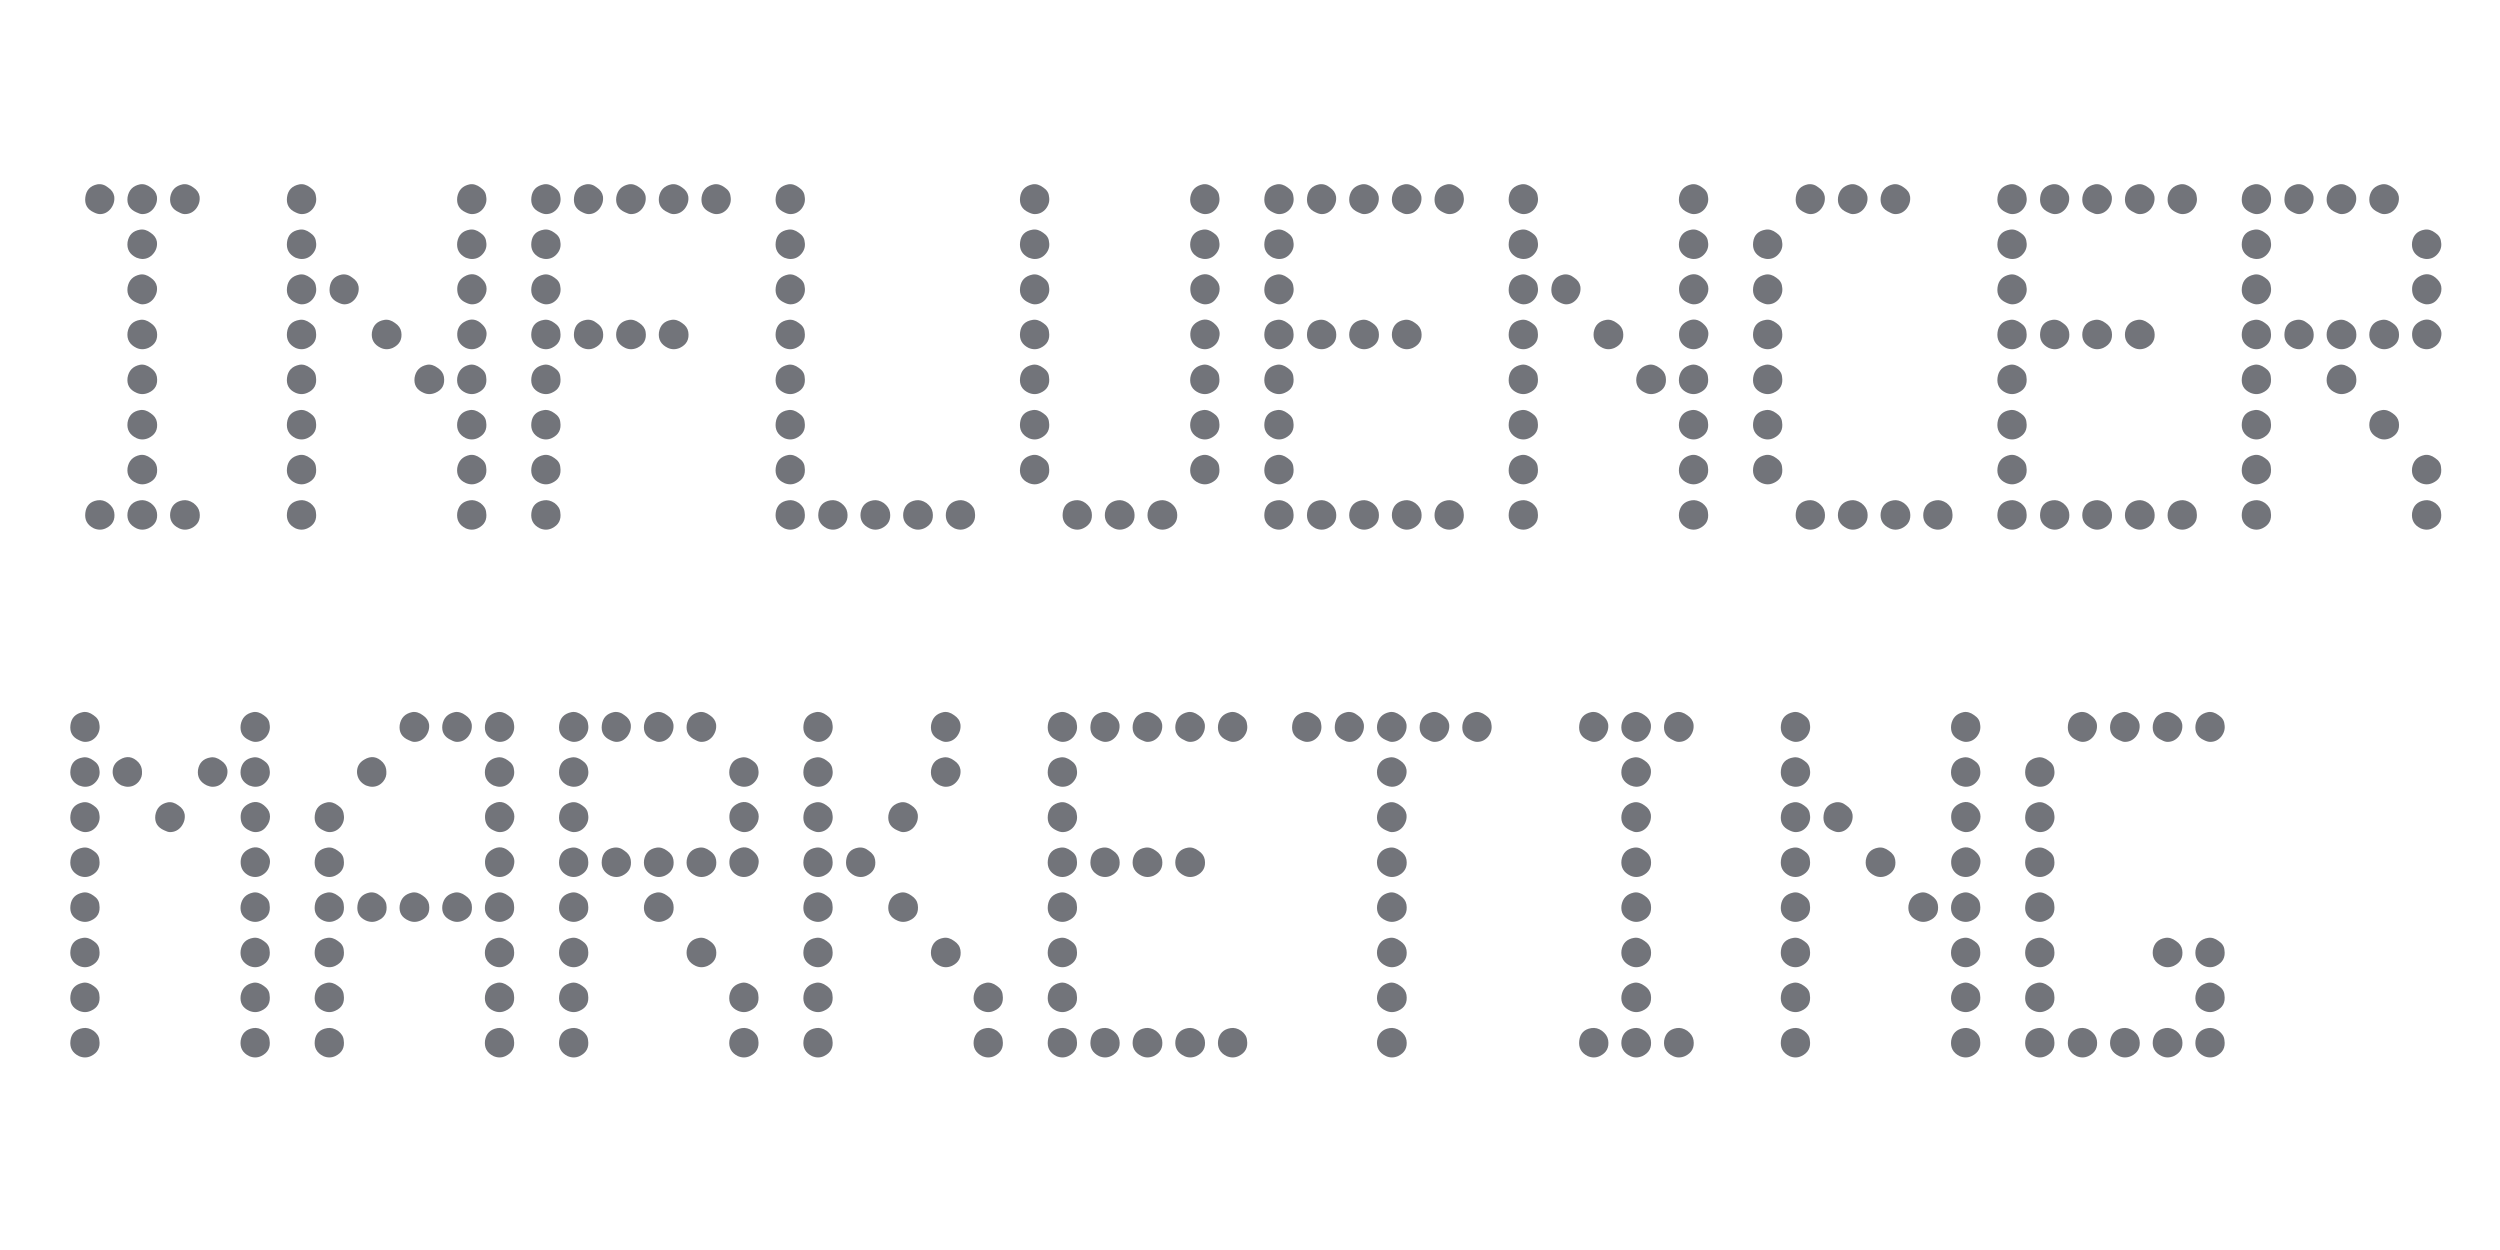 <?xml version="1.0" encoding="UTF-8"?> <svg xmlns="http://www.w3.org/2000/svg" width="180" height="90" viewBox="0 0 180 90" fill="none"> <path d="M6.752 38.04C6.283 37.805 6.08 37.432 6.144 36.92C6.208 36.408 6.496 36.109 7.008 36.024C7.285 35.981 7.541 36.045 7.776 36.216C8.032 36.408 8.181 36.632 8.224 36.888C8.309 37.421 8.107 37.805 7.616 38.04C7.339 38.168 7.051 38.168 6.752 38.04ZM9.824 38.04C9.333 37.805 9.12 37.432 9.184 36.92C9.269 36.408 9.568 36.109 10.08 36.024C10.336 35.981 10.592 36.045 10.848 36.216C11.104 36.408 11.253 36.632 11.296 36.888C11.381 37.421 11.179 37.805 10.688 38.04C10.389 38.168 10.101 38.168 9.824 38.04ZM12.896 38.04C12.405 37.805 12.192 37.432 12.256 36.92C12.341 36.408 12.64 36.109 13.152 36.024C13.408 35.981 13.664 36.045 13.92 36.216C14.176 36.408 14.325 36.632 14.368 36.888C14.453 37.421 14.251 37.805 13.76 38.04C13.461 38.168 13.173 38.168 12.896 38.04ZM9.824 34.776C9.333 34.563 9.12 34.2 9.184 33.688C9.269 33.176 9.568 32.867 10.08 32.76C10.336 32.717 10.592 32.792 10.848 32.984C11.104 33.155 11.253 33.368 11.296 33.624C11.381 34.179 11.179 34.563 10.688 34.776C10.389 34.904 10.101 34.904 9.824 34.776ZM9.824 31.544C9.333 31.309 9.12 30.936 9.184 30.424C9.269 29.912 9.568 29.613 10.08 29.528C10.336 29.485 10.592 29.56 10.848 29.752C11.104 29.923 11.253 30.136 11.296 30.392C11.381 30.925 11.179 31.309 10.688 31.544C10.389 31.672 10.101 31.672 9.824 31.544ZM9.824 28.28C9.333 28.067 9.12 27.704 9.184 27.192C9.269 26.68 9.568 26.371 10.08 26.264C10.336 26.221 10.592 26.296 10.848 26.488C11.104 26.659 11.253 26.872 11.296 27.128C11.381 27.683 11.179 28.067 10.688 28.28C10.389 28.408 10.101 28.408 9.824 28.28ZM9.824 25.048C9.333 24.813 9.12 24.44 9.184 23.928C9.269 23.416 9.568 23.117 10.08 23.032C10.336 22.989 10.592 23.064 10.848 23.256C11.104 23.427 11.253 23.64 11.296 23.896C11.381 24.429 11.179 24.813 10.688 25.048C10.389 25.176 10.101 25.176 9.824 25.048ZM9.824 21.784C9.333 21.571 9.12 21.208 9.184 20.696C9.269 20.184 9.568 19.875 10.08 19.768C10.336 19.725 10.592 19.8 10.848 19.992C11.104 20.163 11.253 20.376 11.296 20.632C11.339 20.952 11.253 21.251 11.04 21.528C10.827 21.784 10.56 21.912 10.24 21.912C10.133 21.912 9.995 21.869 9.824 21.784ZM9.824 18.552C9.333 18.317 9.12 17.944 9.184 17.432C9.269 16.92 9.568 16.621 10.08 16.536C10.336 16.493 10.592 16.568 10.848 16.76C11.104 16.931 11.253 17.144 11.296 17.4C11.339 17.72 11.253 18.008 11.04 18.264C10.827 18.52 10.56 18.648 10.24 18.648C10.133 18.648 9.995 18.616 9.824 18.552ZM6.752 15.288C6.283 15.075 6.08 14.712 6.144 14.2C6.208 13.688 6.496 13.379 7.008 13.272C7.285 13.229 7.541 13.304 7.776 13.496C8.032 13.667 8.181 13.88 8.224 14.136C8.267 14.456 8.181 14.755 7.968 15.032C7.755 15.288 7.499 15.416 7.2 15.416C7.072 15.416 6.923 15.373 6.752 15.288ZM9.824 15.288C9.333 15.075 9.12 14.712 9.184 14.2C9.269 13.688 9.568 13.379 10.08 13.272C10.336 13.229 10.592 13.304 10.848 13.496C11.104 13.667 11.253 13.88 11.296 14.136C11.339 14.456 11.253 14.755 11.04 15.032C10.827 15.288 10.56 15.416 10.24 15.416C10.133 15.416 9.995 15.373 9.824 15.288ZM12.896 15.288C12.405 15.075 12.192 14.712 12.256 14.2C12.341 13.688 12.64 13.379 13.152 13.272C13.408 13.229 13.664 13.304 13.92 13.496C14.176 13.667 14.325 13.88 14.368 14.136C14.411 14.456 14.325 14.755 14.112 15.032C13.899 15.288 13.632 15.416 13.312 15.416C13.184 15.416 13.045 15.373 12.896 15.288Z" fill="#72747A"></path> <path d="M21.274 38.04C20.805 37.805 20.602 37.432 20.666 36.92C20.73 36.408 21.029 36.109 21.562 36.024C21.818 35.981 22.074 36.045 22.33 36.216C22.586 36.408 22.724 36.632 22.746 36.888C22.831 37.421 22.628 37.805 22.138 38.04C21.86 38.168 21.573 38.168 21.274 38.04ZM33.53 38.04C33.06 37.805 32.858 37.432 32.922 36.92C33.007 36.408 33.306 36.109 33.818 36.024C34.074 35.981 34.33 36.045 34.586 36.216C34.842 36.408 34.98 36.632 35.002 36.888C35.087 37.421 34.885 37.805 34.394 38.04C34.117 38.168 33.828 38.168 33.53 38.04ZM21.274 34.776C20.805 34.563 20.602 34.2 20.666 33.688C20.73 33.176 21.029 32.867 21.562 32.76C21.818 32.717 22.074 32.792 22.33 32.984C22.586 33.155 22.724 33.368 22.746 33.624C22.831 34.179 22.628 34.563 22.138 34.776C21.86 34.904 21.573 34.904 21.274 34.776ZM33.53 34.776C33.06 34.563 32.858 34.2 32.922 33.688C33.007 33.176 33.306 32.867 33.818 32.76C34.074 32.717 34.33 32.792 34.586 32.984C34.842 33.155 34.98 33.368 35.002 33.624C35.087 34.179 34.885 34.563 34.394 34.776C34.117 34.904 33.828 34.904 33.53 34.776ZM21.274 31.544C20.805 31.309 20.602 30.936 20.666 30.424C20.73 29.912 21.029 29.613 21.562 29.528C21.818 29.485 22.074 29.56 22.33 29.752C22.586 29.923 22.724 30.136 22.746 30.392C22.831 30.925 22.628 31.309 22.138 31.544C21.86 31.672 21.573 31.672 21.274 31.544ZM33.53 31.544C33.06 31.309 32.858 30.936 32.922 30.424C33.007 29.912 33.306 29.613 33.818 29.528C34.074 29.485 34.33 29.56 34.586 29.752C34.842 29.923 34.98 30.136 35.002 30.392C35.087 30.925 34.885 31.309 34.394 31.544C34.117 31.672 33.828 31.672 33.53 31.544ZM21.274 28.28C20.805 28.067 20.602 27.704 20.666 27.192C20.73 26.68 21.029 26.371 21.562 26.264C21.818 26.221 22.074 26.296 22.33 26.488C22.586 26.659 22.724 26.872 22.746 27.128C22.831 27.683 22.628 28.067 22.138 28.28C21.86 28.408 21.573 28.408 21.274 28.28ZM30.49 28.28C29.999 28.067 29.786 27.704 29.85 27.192C29.935 26.68 30.234 26.371 30.746 26.264C31.002 26.221 31.258 26.296 31.514 26.488C31.77 26.659 31.919 26.872 31.962 27.128C32.047 27.683 31.845 28.067 31.354 28.28C31.055 28.408 30.767 28.408 30.49 28.28ZM33.53 28.28C33.06 28.067 32.858 27.704 32.922 27.192C33.007 26.68 33.306 26.371 33.818 26.264C34.074 26.221 34.33 26.296 34.586 26.488C34.842 26.659 34.98 26.872 35.002 27.128C35.087 27.683 34.885 28.067 34.394 28.28C34.117 28.408 33.828 28.408 33.53 28.28ZM21.274 25.048C20.805 24.813 20.602 24.44 20.666 23.928C20.73 23.416 21.029 23.117 21.562 23.032C21.818 22.989 22.074 23.064 22.33 23.256C22.586 23.427 22.724 23.64 22.746 23.896C22.831 24.429 22.628 24.813 22.138 25.048C21.86 25.176 21.573 25.176 21.274 25.048ZM27.418 25.048C26.927 24.813 26.714 24.44 26.778 23.928C26.863 23.416 27.162 23.117 27.674 23.032C27.93 22.989 28.186 23.064 28.442 23.256C28.698 23.427 28.847 23.64 28.89 23.896C28.975 24.429 28.773 24.813 28.282 25.048C27.983 25.176 27.695 25.176 27.418 25.048ZM33.53 25.048C33.146 24.856 32.943 24.557 32.922 24.152C32.901 23.725 33.06 23.405 33.402 23.192C33.892 22.893 34.34 22.957 34.746 23.384C35.002 23.64 35.087 23.939 35.002 24.28C34.938 24.621 34.735 24.877 34.394 25.048C34.117 25.176 33.828 25.176 33.53 25.048ZM21.274 21.784C20.805 21.571 20.602 21.208 20.666 20.696C20.73 20.184 21.029 19.875 21.562 19.768C21.818 19.725 22.074 19.8 22.33 19.992C22.586 20.163 22.724 20.376 22.746 20.632C22.81 20.952 22.735 21.251 22.522 21.528C22.308 21.784 22.042 21.912 21.722 21.912C21.594 21.912 21.445 21.869 21.274 21.784ZM24.346 21.784C23.877 21.571 23.674 21.208 23.738 20.696C23.802 20.184 24.09 19.875 24.602 19.768C24.879 19.725 25.135 19.8 25.37 19.992C25.626 20.163 25.775 20.376 25.818 20.632C25.86 20.952 25.775 21.251 25.562 21.528C25.349 21.784 25.093 21.912 24.794 21.912C24.666 21.912 24.517 21.869 24.346 21.784ZM33.53 21.784C33.146 21.613 32.943 21.315 32.922 20.888C32.901 20.461 33.06 20.141 33.402 19.928C33.892 19.629 34.34 19.693 34.746 20.12C34.938 20.312 35.034 20.536 35.034 20.792C35.034 21.048 34.949 21.283 34.778 21.496C34.586 21.773 34.319 21.912 33.978 21.912C33.85 21.912 33.7 21.869 33.53 21.784ZM21.274 18.552C20.805 18.317 20.602 17.944 20.666 17.432C20.73 16.92 21.029 16.621 21.562 16.536C21.818 16.493 22.074 16.568 22.33 16.76C22.586 16.931 22.724 17.144 22.746 17.4C22.81 17.72 22.735 18.008 22.522 18.264C22.308 18.52 22.042 18.648 21.722 18.648C21.594 18.648 21.445 18.616 21.274 18.552ZM33.53 18.552C33.06 18.317 32.858 17.944 32.922 17.432C33.007 16.92 33.306 16.621 33.818 16.536C34.074 16.493 34.33 16.568 34.586 16.76C34.842 16.931 34.98 17.144 35.002 17.4C35.066 17.72 34.991 18.008 34.778 18.264C34.565 18.52 34.298 18.648 33.978 18.648C33.85 18.648 33.7 18.616 33.53 18.552ZM21.274 15.288C20.805 15.075 20.602 14.712 20.666 14.2C20.73 13.688 21.029 13.379 21.562 13.272C21.818 13.229 22.074 13.304 22.33 13.496C22.586 13.667 22.724 13.88 22.746 14.136C22.81 14.456 22.735 14.755 22.522 15.032C22.308 15.288 22.042 15.416 21.722 15.416C21.594 15.416 21.445 15.373 21.274 15.288ZM33.53 15.288C33.06 15.075 32.858 14.712 32.922 14.2C33.007 13.688 33.306 13.379 33.818 13.272C34.074 13.229 34.33 13.304 34.586 13.496C34.842 13.667 34.98 13.88 35.002 14.136C35.066 14.456 34.991 14.755 34.778 15.032C34.565 15.288 34.298 15.416 33.978 15.416C33.85 15.416 33.7 15.373 33.53 15.288Z" fill="#72747A"></path> <path d="M38.868 38.04C38.398 37.805 38.196 37.432 38.26 36.92C38.324 36.408 38.622 36.109 39.156 36.024C39.412 35.981 39.668 36.045 39.924 36.216C40.18 36.408 40.318 36.632 40.34 36.888C40.425 37.421 40.222 37.805 39.732 38.04C39.454 38.168 39.166 38.168 38.868 38.04ZM38.868 34.776C38.398 34.563 38.196 34.2 38.26 33.688C38.324 33.176 38.622 32.867 39.156 32.76C39.412 32.717 39.668 32.792 39.924 32.984C40.18 33.155 40.318 33.368 40.34 33.624C40.425 34.179 40.222 34.563 39.732 34.776C39.454 34.904 39.166 34.904 38.868 34.776ZM38.868 31.544C38.398 31.309 38.196 30.936 38.26 30.424C38.324 29.912 38.622 29.613 39.156 29.528C39.412 29.485 39.668 29.56 39.924 29.752C40.18 29.923 40.318 30.136 40.34 30.392C40.425 30.925 40.222 31.309 39.732 31.544C39.454 31.672 39.166 31.672 38.868 31.544ZM38.868 28.28C38.398 28.067 38.196 27.704 38.26 27.192C38.324 26.68 38.622 26.371 39.156 26.264C39.412 26.221 39.668 26.296 39.924 26.488C40.18 26.659 40.318 26.872 40.34 27.128C40.425 27.683 40.222 28.067 39.732 28.28C39.454 28.408 39.166 28.408 38.868 28.28ZM38.868 25.048C38.398 24.813 38.196 24.44 38.26 23.928C38.324 23.416 38.622 23.117 39.156 23.032C39.412 22.989 39.668 23.064 39.924 23.256C40.18 23.427 40.318 23.64 40.34 23.896C40.425 24.429 40.222 24.813 39.732 25.048C39.454 25.176 39.166 25.176 38.868 25.048ZM41.94 25.048C41.47 24.813 41.268 24.44 41.332 23.928C41.396 23.416 41.684 23.117 42.196 23.032C42.473 22.989 42.729 23.064 42.964 23.256C43.22 23.427 43.369 23.64 43.412 23.896C43.497 24.429 43.294 24.813 42.804 25.048C42.526 25.176 42.238 25.176 41.94 25.048ZM45.012 25.048C44.521 24.813 44.308 24.44 44.372 23.928C44.457 23.416 44.756 23.117 45.268 23.032C45.524 22.989 45.78 23.064 46.036 23.256C46.292 23.427 46.441 23.64 46.484 23.896C46.569 24.429 46.366 24.813 45.876 25.048C45.577 25.176 45.289 25.176 45.012 25.048ZM48.084 25.048C47.593 24.813 47.38 24.44 47.444 23.928C47.529 23.416 47.828 23.117 48.34 23.032C48.596 22.989 48.852 23.064 49.108 23.256C49.364 23.427 49.513 23.64 49.556 23.896C49.641 24.429 49.438 24.813 48.948 25.048C48.649 25.176 48.361 25.176 48.084 25.048ZM38.868 21.784C38.398 21.571 38.196 21.208 38.26 20.696C38.324 20.184 38.622 19.875 39.156 19.768C39.412 19.725 39.668 19.8 39.924 19.992C40.18 20.163 40.318 20.376 40.34 20.632C40.404 20.952 40.329 21.251 40.116 21.528C39.902 21.784 39.636 21.912 39.316 21.912C39.188 21.912 39.038 21.869 38.868 21.784ZM38.868 18.552C38.398 18.317 38.196 17.944 38.26 17.432C38.324 16.92 38.622 16.621 39.156 16.536C39.412 16.493 39.668 16.568 39.924 16.76C40.18 16.931 40.318 17.144 40.34 17.4C40.404 17.72 40.329 18.008 40.116 18.264C39.902 18.52 39.636 18.648 39.316 18.648C39.188 18.648 39.038 18.616 38.868 18.552ZM38.868 15.288C38.398 15.075 38.196 14.712 38.26 14.2C38.324 13.688 38.622 13.379 39.156 13.272C39.412 13.229 39.668 13.304 39.924 13.496C40.18 13.667 40.318 13.88 40.34 14.136C40.404 14.456 40.329 14.755 40.116 15.032C39.902 15.288 39.636 15.416 39.316 15.416C39.188 15.416 39.038 15.373 38.868 15.288ZM41.94 15.288C41.47 15.075 41.268 14.712 41.332 14.2C41.396 13.688 41.684 13.379 42.196 13.272C42.473 13.229 42.729 13.304 42.964 13.496C43.22 13.667 43.369 13.88 43.412 14.136C43.454 14.456 43.369 14.755 43.156 15.032C42.942 15.288 42.686 15.416 42.388 15.416C42.26 15.416 42.11 15.373 41.94 15.288ZM45.012 15.288C44.521 15.075 44.308 14.712 44.372 14.2C44.457 13.688 44.756 13.379 45.268 13.272C45.524 13.229 45.78 13.304 46.036 13.496C46.292 13.667 46.441 13.88 46.484 14.136C46.526 14.456 46.441 14.755 46.228 15.032C46.014 15.288 45.748 15.416 45.428 15.416C45.321 15.416 45.182 15.373 45.012 15.288ZM48.084 15.288C47.593 15.075 47.38 14.712 47.444 14.2C47.529 13.688 47.828 13.379 48.34 13.272C48.596 13.229 48.852 13.304 49.108 13.496C49.364 13.667 49.513 13.88 49.556 14.136C49.598 14.456 49.513 14.755 49.3 15.032C49.086 15.288 48.82 15.416 48.5 15.416C48.372 15.416 48.233 15.373 48.084 15.288ZM51.124 15.288C50.654 15.075 50.452 14.712 50.516 14.2C50.601 13.688 50.9 13.379 51.412 13.272C51.668 13.229 51.924 13.304 52.18 13.496C52.436 13.667 52.574 13.88 52.596 14.136C52.66 14.456 52.585 14.755 52.372 15.032C52.158 15.288 51.892 15.416 51.572 15.416C51.444 15.416 51.294 15.373 51.124 15.288Z" fill="#72747A"></path> <path d="M56.461 38.04C55.992 37.805 55.789 37.432 55.853 36.92C55.917 36.408 56.216 36.109 56.749 36.024C57.005 35.981 57.261 36.045 57.517 36.216C57.773 36.408 57.912 36.632 57.933 36.888C58.019 37.421 57.816 37.805 57.325 38.04C57.048 38.168 56.76 38.168 56.461 38.04ZM59.533 38.04C59.064 37.805 58.861 37.432 58.925 36.92C58.989 36.408 59.277 36.109 59.789 36.024C60.067 35.981 60.323 36.045 60.557 36.216C60.813 36.408 60.963 36.632 61.005 36.888C61.091 37.421 60.888 37.805 60.397 38.04C60.12 38.168 59.832 38.168 59.533 38.04ZM62.605 38.04C62.115 37.805 61.901 37.432 61.965 36.92C62.051 36.408 62.349 36.109 62.861 36.024C63.117 35.981 63.373 36.045 63.629 36.216C63.885 36.408 64.035 36.632 64.077 36.888C64.163 37.421 63.96 37.805 63.469 38.04C63.171 38.168 62.883 38.168 62.605 38.04ZM65.677 38.04C65.187 37.805 64.973 37.432 65.037 36.92C65.123 36.408 65.421 36.109 65.933 36.024C66.189 35.981 66.445 36.045 66.701 36.216C66.957 36.408 67.107 36.632 67.149 36.888C67.235 37.421 67.032 37.805 66.541 38.04C66.243 38.168 65.955 38.168 65.677 38.04ZM68.717 38.04C68.248 37.805 68.045 37.432 68.109 36.92C68.195 36.408 68.493 36.109 69.005 36.024C69.261 35.981 69.517 36.045 69.773 36.216C70.029 36.408 70.168 36.632 70.189 36.888C70.275 37.421 70.072 37.805 69.581 38.04C69.304 38.168 69.016 38.168 68.717 38.04ZM56.461 34.776C55.992 34.563 55.789 34.2 55.853 33.688C55.917 33.176 56.216 32.867 56.749 32.76C57.005 32.717 57.261 32.792 57.517 32.984C57.773 33.155 57.912 33.368 57.933 33.624C58.019 34.179 57.816 34.563 57.325 34.776C57.048 34.904 56.76 34.904 56.461 34.776ZM56.461 31.544C55.992 31.309 55.789 30.936 55.853 30.424C55.917 29.912 56.216 29.613 56.749 29.528C57.005 29.485 57.261 29.56 57.517 29.752C57.773 29.923 57.912 30.136 57.933 30.392C58.019 30.925 57.816 31.309 57.325 31.544C57.048 31.672 56.76 31.672 56.461 31.544ZM56.461 28.28C55.992 28.067 55.789 27.704 55.853 27.192C55.917 26.68 56.216 26.371 56.749 26.264C57.005 26.221 57.261 26.296 57.517 26.488C57.773 26.659 57.912 26.872 57.933 27.128C58.019 27.683 57.816 28.067 57.325 28.28C57.048 28.408 56.76 28.408 56.461 28.28ZM56.461 25.048C55.992 24.813 55.789 24.44 55.853 23.928C55.917 23.416 56.216 23.117 56.749 23.032C57.005 22.989 57.261 23.064 57.517 23.256C57.773 23.427 57.912 23.64 57.933 23.896C58.019 24.429 57.816 24.813 57.325 25.048C57.048 25.176 56.76 25.176 56.461 25.048ZM56.461 21.784C55.992 21.571 55.789 21.208 55.853 20.696C55.917 20.184 56.216 19.875 56.749 19.768C57.005 19.725 57.261 19.8 57.517 19.992C57.773 20.163 57.912 20.376 57.933 20.632C57.997 20.952 57.923 21.251 57.709 21.528C57.496 21.784 57.229 21.912 56.909 21.912C56.781 21.912 56.632 21.869 56.461 21.784ZM56.461 18.552C55.992 18.317 55.789 17.944 55.853 17.432C55.917 16.92 56.216 16.621 56.749 16.536C57.005 16.493 57.261 16.568 57.517 16.76C57.773 16.931 57.912 17.144 57.933 17.4C57.997 17.72 57.923 18.008 57.709 18.264C57.496 18.52 57.229 18.648 56.909 18.648C56.781 18.648 56.632 18.616 56.461 18.552ZM56.461 15.288C55.992 15.075 55.789 14.712 55.853 14.2C55.917 13.688 56.216 13.379 56.749 13.272C57.005 13.229 57.261 13.304 57.517 13.496C57.773 13.667 57.912 13.88 57.933 14.136C57.997 14.456 57.923 14.755 57.709 15.032C57.496 15.288 57.229 15.416 56.909 15.416C56.781 15.416 56.632 15.373 56.461 15.288Z" fill="#72747A"></path> <path d="M77.127 38.04C76.658 37.805 76.455 37.432 76.519 36.92C76.583 36.408 76.871 36.109 77.383 36.024C77.66 35.981 77.916 36.045 78.151 36.216C78.407 36.408 78.556 36.632 78.599 36.888C78.684 37.421 78.482 37.805 77.991 38.04C77.714 38.168 77.426 38.168 77.127 38.04ZM80.199 38.04C79.708 37.805 79.495 37.432 79.559 36.92C79.644 36.408 79.943 36.109 80.455 36.024C80.711 35.981 80.967 36.045 81.223 36.216C81.479 36.408 81.628 36.632 81.671 36.888C81.756 37.421 81.554 37.805 81.063 38.04C80.764 38.168 80.476 38.168 80.199 38.04ZM83.271 38.04C82.78 37.805 82.567 37.432 82.631 36.92C82.716 36.408 83.015 36.109 83.527 36.024C83.783 35.981 84.039 36.045 84.295 36.216C84.551 36.408 84.7 36.632 84.743 36.888C84.828 37.421 84.626 37.805 84.135 38.04C83.836 38.168 83.548 38.168 83.271 38.04ZM74.055 34.776C73.586 34.563 73.383 34.2 73.447 33.688C73.511 33.176 73.81 32.867 74.343 32.76C74.599 32.717 74.855 32.792 75.111 32.984C75.367 33.155 75.506 33.368 75.527 33.624C75.612 34.179 75.41 34.563 74.919 34.776C74.642 34.904 74.354 34.904 74.055 34.776ZM86.311 34.776C85.842 34.563 85.639 34.2 85.703 33.688C85.788 33.176 86.087 32.867 86.599 32.76C86.855 32.717 87.111 32.792 87.367 32.984C87.623 33.155 87.762 33.368 87.783 33.624C87.868 34.179 87.666 34.563 87.175 34.776C86.898 34.904 86.61 34.904 86.311 34.776ZM74.055 31.544C73.586 31.309 73.383 30.936 73.447 30.424C73.511 29.912 73.81 29.613 74.343 29.528C74.599 29.485 74.855 29.56 75.111 29.752C75.367 29.923 75.506 30.136 75.527 30.392C75.612 30.925 75.41 31.309 74.919 31.544C74.642 31.672 74.354 31.672 74.055 31.544ZM86.311 31.544C85.842 31.309 85.639 30.936 85.703 30.424C85.788 29.912 86.087 29.613 86.599 29.528C86.855 29.485 87.111 29.56 87.367 29.752C87.623 29.923 87.762 30.136 87.783 30.392C87.868 30.925 87.666 31.309 87.175 31.544C86.898 31.672 86.61 31.672 86.311 31.544ZM74.055 28.28C73.586 28.067 73.383 27.704 73.447 27.192C73.511 26.68 73.81 26.371 74.343 26.264C74.599 26.221 74.855 26.296 75.111 26.488C75.367 26.659 75.506 26.872 75.527 27.128C75.612 27.683 75.41 28.067 74.919 28.28C74.642 28.408 74.354 28.408 74.055 28.28ZM86.311 28.28C85.842 28.067 85.639 27.704 85.703 27.192C85.788 26.68 86.087 26.371 86.599 26.264C86.855 26.221 87.111 26.296 87.367 26.488C87.623 26.659 87.762 26.872 87.783 27.128C87.868 27.683 87.666 28.067 87.175 28.28C86.898 28.408 86.61 28.408 86.311 28.28ZM74.055 25.048C73.586 24.813 73.383 24.44 73.447 23.928C73.511 23.416 73.81 23.117 74.343 23.032C74.599 22.989 74.855 23.064 75.111 23.256C75.367 23.427 75.506 23.64 75.527 23.896C75.612 24.429 75.41 24.813 74.919 25.048C74.642 25.176 74.354 25.176 74.055 25.048ZM86.311 25.048C85.927 24.856 85.724 24.557 85.703 24.152C85.682 23.725 85.842 23.405 86.183 23.192C86.674 22.893 87.122 22.957 87.527 23.384C87.783 23.64 87.868 23.939 87.783 24.28C87.719 24.621 87.516 24.877 87.175 25.048C86.898 25.176 86.61 25.176 86.311 25.048ZM74.055 21.784C73.586 21.571 73.383 21.208 73.447 20.696C73.511 20.184 73.81 19.875 74.343 19.768C74.599 19.725 74.855 19.8 75.111 19.992C75.367 20.163 75.506 20.376 75.527 20.632C75.591 20.952 75.516 21.251 75.303 21.528C75.09 21.784 74.823 21.912 74.503 21.912C74.375 21.912 74.226 21.869 74.055 21.784ZM86.311 21.784C85.927 21.613 85.724 21.315 85.703 20.888C85.682 20.461 85.842 20.141 86.183 19.928C86.674 19.629 87.122 19.693 87.527 20.12C87.719 20.312 87.815 20.536 87.815 20.792C87.815 21.048 87.73 21.283 87.559 21.496C87.367 21.773 87.1 21.912 86.759 21.912C86.631 21.912 86.482 21.869 86.311 21.784ZM74.055 18.552C73.586 18.317 73.383 17.944 73.447 17.432C73.511 16.92 73.81 16.621 74.343 16.536C74.599 16.493 74.855 16.568 75.111 16.76C75.367 16.931 75.506 17.144 75.527 17.4C75.591 17.72 75.516 18.008 75.303 18.264C75.09 18.52 74.823 18.648 74.503 18.648C74.375 18.648 74.226 18.616 74.055 18.552ZM86.311 18.552C85.842 18.317 85.639 17.944 85.703 17.432C85.788 16.92 86.087 16.621 86.599 16.536C86.855 16.493 87.111 16.568 87.367 16.76C87.623 16.931 87.762 17.144 87.783 17.4C87.847 17.72 87.772 18.008 87.559 18.264C87.346 18.52 87.079 18.648 86.759 18.648C86.631 18.648 86.482 18.616 86.311 18.552ZM74.055 15.288C73.586 15.075 73.383 14.712 73.447 14.2C73.511 13.688 73.81 13.379 74.343 13.272C74.599 13.229 74.855 13.304 75.111 13.496C75.367 13.667 75.506 13.88 75.527 14.136C75.591 14.456 75.516 14.755 75.303 15.032C75.09 15.288 74.823 15.416 74.503 15.416C74.375 15.416 74.226 15.373 74.055 15.288ZM86.311 15.288C85.842 15.075 85.639 14.712 85.703 14.2C85.788 13.688 86.087 13.379 86.599 13.272C86.855 13.229 87.111 13.304 87.367 13.496C87.623 13.667 87.762 13.88 87.783 14.136C87.847 14.456 87.772 14.755 87.559 15.032C87.346 15.288 87.079 15.416 86.759 15.416C86.631 15.416 86.482 15.373 86.311 15.288Z" fill="#72747A"></path> <path d="M91.649 38.04C91.18 37.805 90.977 37.432 91.041 36.92C91.105 36.408 91.403 36.109 91.937 36.024C92.193 35.981 92.449 36.045 92.705 36.216C92.961 36.408 93.1 36.632 93.121 36.888C93.206 37.421 93.004 37.805 92.513 38.04C92.236 38.168 91.948 38.168 91.649 38.04ZM94.721 38.04C94.251 37.805 94.049 37.432 94.113 36.92C94.177 36.408 94.465 36.109 94.977 36.024C95.254 35.981 95.51 36.045 95.745 36.216C96.001 36.408 96.15 36.632 96.193 36.888C96.278 37.421 96.076 37.805 95.585 38.04C95.308 38.168 95.019 38.168 94.721 38.04ZM97.793 38.04C97.302 37.805 97.089 37.432 97.153 36.92C97.238 36.408 97.537 36.109 98.049 36.024C98.305 35.981 98.561 36.045 98.817 36.216C99.073 36.408 99.222 36.632 99.265 36.888C99.35 37.421 99.147 37.805 98.657 38.04C98.358 38.168 98.07 38.168 97.793 38.04ZM100.865 38.04C100.374 37.805 100.161 37.432 100.225 36.92C100.31 36.408 100.609 36.109 101.121 36.024C101.377 35.981 101.633 36.045 101.889 36.216C102.145 36.408 102.294 36.632 102.337 36.888C102.422 37.421 102.22 37.805 101.729 38.04C101.43 38.168 101.142 38.168 100.865 38.04ZM103.905 38.04C103.436 37.805 103.233 37.432 103.297 36.92C103.382 36.408 103.681 36.109 104.193 36.024C104.449 35.981 104.705 36.045 104.961 36.216C105.217 36.408 105.356 36.632 105.377 36.888C105.462 37.421 105.26 37.805 104.769 38.04C104.492 38.168 104.204 38.168 103.905 38.04ZM91.649 34.776C91.18 34.563 90.977 34.2 91.041 33.688C91.105 33.176 91.403 32.867 91.937 32.76C92.193 32.717 92.449 32.792 92.705 32.984C92.961 33.155 93.1 33.368 93.121 33.624C93.206 34.179 93.004 34.563 92.513 34.776C92.236 34.904 91.948 34.904 91.649 34.776ZM91.649 31.544C91.18 31.309 90.977 30.936 91.041 30.424C91.105 29.912 91.403 29.613 91.937 29.528C92.193 29.485 92.449 29.56 92.705 29.752C92.961 29.923 93.1 30.136 93.121 30.392C93.206 30.925 93.004 31.309 92.513 31.544C92.236 31.672 91.948 31.672 91.649 31.544ZM91.649 28.28C91.18 28.067 90.977 27.704 91.041 27.192C91.105 26.68 91.403 26.371 91.937 26.264C92.193 26.221 92.449 26.296 92.705 26.488C92.961 26.659 93.1 26.872 93.121 27.128C93.206 27.683 93.004 28.067 92.513 28.28C92.236 28.408 91.948 28.408 91.649 28.28ZM91.649 25.048C91.18 24.813 90.977 24.44 91.041 23.928C91.105 23.416 91.403 23.117 91.937 23.032C92.193 22.989 92.449 23.064 92.705 23.256C92.961 23.427 93.1 23.64 93.121 23.896C93.206 24.429 93.004 24.813 92.513 25.048C92.236 25.176 91.948 25.176 91.649 25.048ZM94.721 25.048C94.251 24.813 94.049 24.44 94.113 23.928C94.177 23.416 94.465 23.117 94.977 23.032C95.254 22.989 95.51 23.064 95.745 23.256C96.001 23.427 96.15 23.64 96.193 23.896C96.278 24.429 96.076 24.813 95.585 25.048C95.308 25.176 95.019 25.176 94.721 25.048ZM97.793 25.048C97.302 24.813 97.089 24.44 97.153 23.928C97.238 23.416 97.537 23.117 98.049 23.032C98.305 22.989 98.561 23.064 98.817 23.256C99.073 23.427 99.222 23.64 99.265 23.896C99.35 24.429 99.147 24.813 98.657 25.048C98.358 25.176 98.07 25.176 97.793 25.048ZM100.865 25.048C100.374 24.813 100.161 24.44 100.225 23.928C100.31 23.416 100.609 23.117 101.121 23.032C101.377 22.989 101.633 23.064 101.889 23.256C102.145 23.427 102.294 23.64 102.337 23.896C102.422 24.429 102.22 24.813 101.729 25.048C101.43 25.176 101.142 25.176 100.865 25.048ZM91.649 21.784C91.18 21.571 90.977 21.208 91.041 20.696C91.105 20.184 91.403 19.875 91.937 19.768C92.193 19.725 92.449 19.8 92.705 19.992C92.961 20.163 93.1 20.376 93.121 20.632C93.185 20.952 93.11 21.251 92.897 21.528C92.683 21.784 92.417 21.912 92.097 21.912C91.969 21.912 91.82 21.869 91.649 21.784ZM91.649 18.552C91.18 18.317 90.977 17.944 91.041 17.432C91.105 16.92 91.403 16.621 91.937 16.536C92.193 16.493 92.449 16.568 92.705 16.76C92.961 16.931 93.1 17.144 93.121 17.4C93.185 17.72 93.11 18.008 92.897 18.264C92.683 18.52 92.417 18.648 92.097 18.648C91.969 18.648 91.82 18.616 91.649 18.552ZM91.649 15.288C91.18 15.075 90.977 14.712 91.041 14.2C91.105 13.688 91.403 13.379 91.937 13.272C92.193 13.229 92.449 13.304 92.705 13.496C92.961 13.667 93.1 13.88 93.121 14.136C93.185 14.456 93.11 14.755 92.897 15.032C92.683 15.288 92.417 15.416 92.097 15.416C91.969 15.416 91.82 15.373 91.649 15.288ZM94.721 15.288C94.251 15.075 94.049 14.712 94.113 14.2C94.177 13.688 94.465 13.379 94.977 13.272C95.254 13.229 95.51 13.304 95.745 13.496C96.001 13.667 96.15 13.88 96.193 14.136C96.236 14.456 96.15 14.755 95.937 15.032C95.724 15.288 95.468 15.416 95.169 15.416C95.041 15.416 94.891 15.373 94.721 15.288ZM97.793 15.288C97.302 15.075 97.089 14.712 97.153 14.2C97.238 13.688 97.537 13.379 98.049 13.272C98.305 13.229 98.561 13.304 98.817 13.496C99.073 13.667 99.222 13.88 99.265 14.136C99.308 14.456 99.222 14.755 99.009 15.032C98.796 15.288 98.529 15.416 98.209 15.416C98.102 15.416 97.963 15.373 97.793 15.288ZM100.865 15.288C100.374 15.075 100.161 14.712 100.225 14.2C100.31 13.688 100.609 13.379 101.121 13.272C101.377 13.229 101.633 13.304 101.889 13.496C102.145 13.667 102.294 13.88 102.337 14.136C102.38 14.456 102.294 14.755 102.081 15.032C101.868 15.288 101.601 15.416 101.281 15.416C101.153 15.416 101.014 15.373 100.865 15.288ZM103.905 15.288C103.436 15.075 103.233 14.712 103.297 14.2C103.382 13.688 103.681 13.379 104.193 13.272C104.449 13.229 104.705 13.304 104.961 13.496C105.217 13.667 105.356 13.88 105.377 14.136C105.441 14.456 105.366 14.755 105.153 15.032C104.94 15.288 104.673 15.416 104.353 15.416C104.225 15.416 104.076 15.373 103.905 15.288Z" fill="#72747A"></path> <path d="M109.243 38.04C108.773 37.805 108.571 37.432 108.635 36.92C108.699 36.408 108.997 36.109 109.531 36.024C109.787 35.981 110.043 36.045 110.299 36.216C110.555 36.408 110.693 36.632 110.715 36.888C110.8 37.421 110.597 37.805 110.107 38.04C109.829 38.168 109.541 38.168 109.243 38.04ZM121.499 38.04C121.029 37.805 120.827 37.432 120.891 36.92C120.976 36.408 121.275 36.109 121.787 36.024C122.043 35.981 122.299 36.045 122.555 36.216C122.811 36.408 122.949 36.632 122.971 36.888C123.056 37.421 122.853 37.805 122.363 38.04C122.085 38.168 121.797 38.168 121.499 38.04ZM109.243 34.776C108.773 34.563 108.571 34.2 108.635 33.688C108.699 33.176 108.997 32.867 109.531 32.76C109.787 32.717 110.043 32.792 110.299 32.984C110.555 33.155 110.693 33.368 110.715 33.624C110.8 34.179 110.597 34.563 110.107 34.776C109.829 34.904 109.541 34.904 109.243 34.776ZM121.499 34.776C121.029 34.563 120.827 34.2 120.891 33.688C120.976 33.176 121.275 32.867 121.787 32.76C122.043 32.717 122.299 32.792 122.555 32.984C122.811 33.155 122.949 33.368 122.971 33.624C123.056 34.179 122.853 34.563 122.363 34.776C122.085 34.904 121.797 34.904 121.499 34.776ZM109.243 31.544C108.773 31.309 108.571 30.936 108.635 30.424C108.699 29.912 108.997 29.613 109.531 29.528C109.787 29.485 110.043 29.56 110.299 29.752C110.555 29.923 110.693 30.136 110.715 30.392C110.8 30.925 110.597 31.309 110.107 31.544C109.829 31.672 109.541 31.672 109.243 31.544ZM121.499 31.544C121.029 31.309 120.827 30.936 120.891 30.424C120.976 29.912 121.275 29.613 121.787 29.528C122.043 29.485 122.299 29.56 122.555 29.752C122.811 29.923 122.949 30.136 122.971 30.392C123.056 30.925 122.853 31.309 122.363 31.544C122.085 31.672 121.797 31.672 121.499 31.544ZM109.243 28.28C108.773 28.067 108.571 27.704 108.635 27.192C108.699 26.68 108.997 26.371 109.531 26.264C109.787 26.221 110.043 26.296 110.299 26.488C110.555 26.659 110.693 26.872 110.715 27.128C110.8 27.683 110.597 28.067 110.107 28.28C109.829 28.408 109.541 28.408 109.243 28.28ZM118.459 28.28C117.968 28.067 117.755 27.704 117.819 27.192C117.904 26.68 118.203 26.371 118.715 26.264C118.971 26.221 119.227 26.296 119.483 26.488C119.739 26.659 119.888 26.872 119.931 27.128C120.016 27.683 119.813 28.067 119.323 28.28C119.024 28.408 118.736 28.408 118.459 28.28ZM121.499 28.28C121.029 28.067 120.827 27.704 120.891 27.192C120.976 26.68 121.275 26.371 121.787 26.264C122.043 26.221 122.299 26.296 122.555 26.488C122.811 26.659 122.949 26.872 122.971 27.128C123.056 27.683 122.853 28.067 122.363 28.28C122.085 28.408 121.797 28.408 121.499 28.28ZM109.243 25.048C108.773 24.813 108.571 24.44 108.635 23.928C108.699 23.416 108.997 23.117 109.531 23.032C109.787 22.989 110.043 23.064 110.299 23.256C110.555 23.427 110.693 23.64 110.715 23.896C110.8 24.429 110.597 24.813 110.107 25.048C109.829 25.176 109.541 25.176 109.243 25.048ZM115.387 25.048C114.896 24.813 114.683 24.44 114.747 23.928C114.832 23.416 115.131 23.117 115.643 23.032C115.899 22.989 116.155 23.064 116.411 23.256C116.667 23.427 116.816 23.64 116.859 23.896C116.944 24.429 116.741 24.813 116.251 25.048C115.952 25.176 115.664 25.176 115.387 25.048ZM121.499 25.048C121.115 24.856 120.912 24.557 120.891 24.152C120.869 23.725 121.029 23.405 121.371 23.192C121.861 22.893 122.309 22.957 122.715 23.384C122.971 23.64 123.056 23.939 122.971 24.28C122.907 24.621 122.704 24.877 122.363 25.048C122.085 25.176 121.797 25.176 121.499 25.048ZM109.243 21.784C108.773 21.571 108.571 21.208 108.635 20.696C108.699 20.184 108.997 19.875 109.531 19.768C109.787 19.725 110.043 19.8 110.299 19.992C110.555 20.163 110.693 20.376 110.715 20.632C110.779 20.952 110.704 21.251 110.491 21.528C110.277 21.784 110.011 21.912 109.691 21.912C109.563 21.912 109.413 21.869 109.243 21.784ZM112.315 21.784C111.845 21.571 111.643 21.208 111.707 20.696C111.771 20.184 112.059 19.875 112.571 19.768C112.848 19.725 113.104 19.8 113.339 19.992C113.595 20.163 113.744 20.376 113.787 20.632C113.829 20.952 113.744 21.251 113.531 21.528C113.317 21.784 113.061 21.912 112.763 21.912C112.635 21.912 112.485 21.869 112.315 21.784ZM121.499 21.784C121.115 21.613 120.912 21.315 120.891 20.888C120.869 20.461 121.029 20.141 121.371 19.928C121.861 19.629 122.309 19.693 122.715 20.12C122.907 20.312 123.003 20.536 123.003 20.792C123.003 21.048 122.917 21.283 122.747 21.496C122.555 21.773 122.288 21.912 121.947 21.912C121.819 21.912 121.669 21.869 121.499 21.784ZM109.243 18.552C108.773 18.317 108.571 17.944 108.635 17.432C108.699 16.92 108.997 16.621 109.531 16.536C109.787 16.493 110.043 16.568 110.299 16.76C110.555 16.931 110.693 17.144 110.715 17.4C110.779 17.72 110.704 18.008 110.491 18.264C110.277 18.52 110.011 18.648 109.691 18.648C109.563 18.648 109.413 18.616 109.243 18.552ZM121.499 18.552C121.029 18.317 120.827 17.944 120.891 17.432C120.976 16.92 121.275 16.621 121.787 16.536C122.043 16.493 122.299 16.568 122.555 16.76C122.811 16.931 122.949 17.144 122.971 17.4C123.035 17.72 122.96 18.008 122.747 18.264C122.533 18.52 122.267 18.648 121.947 18.648C121.819 18.648 121.669 18.616 121.499 18.552ZM109.243 15.288C108.773 15.075 108.571 14.712 108.635 14.2C108.699 13.688 108.997 13.379 109.531 13.272C109.787 13.229 110.043 13.304 110.299 13.496C110.555 13.667 110.693 13.88 110.715 14.136C110.779 14.456 110.704 14.755 110.491 15.032C110.277 15.288 110.011 15.416 109.691 15.416C109.563 15.416 109.413 15.373 109.243 15.288ZM121.499 15.288C121.029 15.075 120.827 14.712 120.891 14.2C120.976 13.688 121.275 13.379 121.787 13.272C122.043 13.229 122.299 13.304 122.555 13.496C122.811 13.667 122.949 13.88 122.971 14.136C123.035 14.456 122.96 14.755 122.747 15.032C122.533 15.288 122.267 15.416 121.947 15.416C121.819 15.416 121.669 15.373 121.499 15.288Z" fill="#72747A"></path> <path d="M129.908 38.04C129.439 37.805 129.236 37.432 129.3 36.92C129.364 36.408 129.652 36.109 130.164 36.024C130.442 35.981 130.698 36.045 130.932 36.216C131.188 36.408 131.338 36.632 131.38 36.888C131.466 37.421 131.263 37.805 130.772 38.04C130.495 38.168 130.207 38.168 129.908 38.04ZM132.98 38.04C132.49 37.805 132.276 37.432 132.34 36.92C132.426 36.408 132.724 36.109 133.236 36.024C133.492 35.981 133.748 36.045 134.004 36.216C134.26 36.408 134.41 36.632 134.452 36.888C134.538 37.421 134.335 37.805 133.844 38.04C133.546 38.168 133.258 38.168 132.98 38.04ZM136.052 38.04C135.562 37.805 135.348 37.432 135.412 36.92C135.498 36.408 135.796 36.109 136.308 36.024C136.564 35.981 136.82 36.045 137.076 36.216C137.332 36.408 137.482 36.632 137.524 36.888C137.61 37.421 137.407 37.805 136.916 38.04C136.618 38.168 136.33 38.168 136.052 38.04ZM139.092 38.04C138.623 37.805 138.42 37.432 138.484 36.92C138.57 36.408 138.868 36.109 139.38 36.024C139.636 35.981 139.892 36.045 140.148 36.216C140.404 36.408 140.543 36.632 140.564 36.888C140.65 37.421 140.447 37.805 139.956 38.04C139.679 38.168 139.391 38.168 139.092 38.04ZM126.836 34.776C126.367 34.563 126.164 34.2 126.228 33.688C126.292 33.176 126.591 32.867 127.124 32.76C127.38 32.717 127.636 32.792 127.892 32.984C128.148 33.155 128.287 33.368 128.308 33.624C128.394 34.179 128.191 34.563 127.7 34.776C127.423 34.904 127.135 34.904 126.836 34.776ZM126.836 31.544C126.367 31.309 126.164 30.936 126.228 30.424C126.292 29.912 126.591 29.613 127.124 29.528C127.38 29.485 127.636 29.56 127.892 29.752C128.148 29.923 128.287 30.136 128.308 30.392C128.394 30.925 128.191 31.309 127.7 31.544C127.423 31.672 127.135 31.672 126.836 31.544ZM126.836 28.28C126.367 28.067 126.164 27.704 126.228 27.192C126.292 26.68 126.591 26.371 127.124 26.264C127.38 26.221 127.636 26.296 127.892 26.488C128.148 26.659 128.287 26.872 128.308 27.128C128.394 27.683 128.191 28.067 127.7 28.28C127.423 28.408 127.135 28.408 126.836 28.28ZM126.836 25.048C126.367 24.813 126.164 24.44 126.228 23.928C126.292 23.416 126.591 23.117 127.124 23.032C127.38 22.989 127.636 23.064 127.892 23.256C128.148 23.427 128.287 23.64 128.308 23.896C128.394 24.429 128.191 24.813 127.7 25.048C127.423 25.176 127.135 25.176 126.836 25.048ZM126.836 21.784C126.367 21.571 126.164 21.208 126.228 20.696C126.292 20.184 126.591 19.875 127.124 19.768C127.38 19.725 127.636 19.8 127.892 19.992C128.148 20.163 128.287 20.376 128.308 20.632C128.372 20.952 128.298 21.251 128.084 21.528C127.871 21.784 127.604 21.912 127.284 21.912C127.156 21.912 127.007 21.869 126.836 21.784ZM126.836 18.552C126.367 18.317 126.164 17.944 126.228 17.432C126.292 16.92 126.591 16.621 127.124 16.536C127.38 16.493 127.636 16.568 127.892 16.76C128.148 16.931 128.287 17.144 128.308 17.4C128.372 17.72 128.298 18.008 128.084 18.264C127.871 18.52 127.604 18.648 127.284 18.648C127.156 18.648 127.007 18.616 126.836 18.552ZM129.908 15.288C129.439 15.075 129.236 14.712 129.3 14.2C129.364 13.688 129.652 13.379 130.164 13.272C130.442 13.229 130.698 13.304 130.932 13.496C131.188 13.667 131.338 13.88 131.38 14.136C131.423 14.456 131.338 14.755 131.124 15.032C130.911 15.288 130.655 15.416 130.356 15.416C130.228 15.416 130.079 15.373 129.908 15.288ZM132.98 15.288C132.49 15.075 132.276 14.712 132.34 14.2C132.426 13.688 132.724 13.379 133.236 13.272C133.492 13.229 133.748 13.304 134.004 13.496C134.26 13.667 134.41 13.88 134.452 14.136C134.495 14.456 134.41 14.755 134.196 15.032C133.983 15.288 133.716 15.416 133.396 15.416C133.29 15.416 133.151 15.373 132.98 15.288ZM136.052 15.288C135.562 15.075 135.348 14.712 135.412 14.2C135.498 13.688 135.796 13.379 136.308 13.272C136.564 13.229 136.82 13.304 137.076 13.496C137.332 13.667 137.482 13.88 137.524 14.136C137.567 14.456 137.482 14.755 137.268 15.032C137.055 15.288 136.788 15.416 136.468 15.416C136.34 15.416 136.202 15.373 136.052 15.288Z" fill="#72747A"></path> <path d="M144.43 38.04C143.961 37.805 143.758 37.432 143.822 36.92C143.886 36.408 144.185 36.109 144.718 36.024C144.974 35.981 145.23 36.045 145.486 36.216C145.742 36.408 145.881 36.632 145.902 36.888C145.987 37.421 145.785 37.805 145.294 38.04C145.017 38.168 144.729 38.168 144.43 38.04ZM147.502 38.04C147.033 37.805 146.83 37.432 146.894 36.92C146.958 36.408 147.246 36.109 147.758 36.024C148.035 35.981 148.291 36.045 148.526 36.216C148.782 36.408 148.931 36.632 148.974 36.888C149.059 37.421 148.857 37.805 148.366 38.04C148.089 38.168 147.801 38.168 147.502 38.04ZM150.574 38.04C150.083 37.805 149.87 37.432 149.934 36.92C150.019 36.408 150.318 36.109 150.83 36.024C151.086 35.981 151.342 36.045 151.598 36.216C151.854 36.408 152.003 36.632 152.046 36.888C152.131 37.421 151.929 37.805 151.438 38.04C151.139 38.168 150.851 38.168 150.574 38.04ZM153.646 38.04C153.155 37.805 152.942 37.432 153.006 36.92C153.091 36.408 153.39 36.109 153.902 36.024C154.158 35.981 154.414 36.045 154.67 36.216C154.926 36.408 155.075 36.632 155.118 36.888C155.203 37.421 155.001 37.805 154.51 38.04C154.211 38.168 153.923 38.168 153.646 38.04ZM156.686 38.04C156.217 37.805 156.014 37.432 156.078 36.92C156.163 36.408 156.462 36.109 156.974 36.024C157.23 35.981 157.486 36.045 157.742 36.216C157.998 36.408 158.137 36.632 158.158 36.888C158.243 37.421 158.041 37.805 157.55 38.04C157.273 38.168 156.985 38.168 156.686 38.04ZM144.43 34.776C143.961 34.563 143.758 34.2 143.822 33.688C143.886 33.176 144.185 32.867 144.718 32.76C144.974 32.717 145.23 32.792 145.486 32.984C145.742 33.155 145.881 33.368 145.902 33.624C145.987 34.179 145.785 34.563 145.294 34.776C145.017 34.904 144.729 34.904 144.43 34.776ZM144.43 31.544C143.961 31.309 143.758 30.936 143.822 30.424C143.886 29.912 144.185 29.613 144.718 29.528C144.974 29.485 145.23 29.56 145.486 29.752C145.742 29.923 145.881 30.136 145.902 30.392C145.987 30.925 145.785 31.309 145.294 31.544C145.017 31.672 144.729 31.672 144.43 31.544ZM144.43 28.28C143.961 28.067 143.758 27.704 143.822 27.192C143.886 26.68 144.185 26.371 144.718 26.264C144.974 26.221 145.23 26.296 145.486 26.488C145.742 26.659 145.881 26.872 145.902 27.128C145.987 27.683 145.785 28.067 145.294 28.28C145.017 28.408 144.729 28.408 144.43 28.28ZM144.43 25.048C143.961 24.813 143.758 24.44 143.822 23.928C143.886 23.416 144.185 23.117 144.718 23.032C144.974 22.989 145.23 23.064 145.486 23.256C145.742 23.427 145.881 23.64 145.902 23.896C145.987 24.429 145.785 24.813 145.294 25.048C145.017 25.176 144.729 25.176 144.43 25.048ZM147.502 25.048C147.033 24.813 146.83 24.44 146.894 23.928C146.958 23.416 147.246 23.117 147.758 23.032C148.035 22.989 148.291 23.064 148.526 23.256C148.782 23.427 148.931 23.64 148.974 23.896C149.059 24.429 148.857 24.813 148.366 25.048C148.089 25.176 147.801 25.176 147.502 25.048ZM150.574 25.048C150.083 24.813 149.87 24.44 149.934 23.928C150.019 23.416 150.318 23.117 150.83 23.032C151.086 22.989 151.342 23.064 151.598 23.256C151.854 23.427 152.003 23.64 152.046 23.896C152.131 24.429 151.929 24.813 151.438 25.048C151.139 25.176 150.851 25.176 150.574 25.048ZM153.646 25.048C153.155 24.813 152.942 24.44 153.006 23.928C153.091 23.416 153.39 23.117 153.902 23.032C154.158 22.989 154.414 23.064 154.67 23.256C154.926 23.427 155.075 23.64 155.118 23.896C155.203 24.429 155.001 24.813 154.51 25.048C154.211 25.176 153.923 25.176 153.646 25.048ZM144.43 21.784C143.961 21.571 143.758 21.208 143.822 20.696C143.886 20.184 144.185 19.875 144.718 19.768C144.974 19.725 145.23 19.8 145.486 19.992C145.742 20.163 145.881 20.376 145.902 20.632C145.966 20.952 145.891 21.251 145.678 21.528C145.465 21.784 145.198 21.912 144.878 21.912C144.75 21.912 144.601 21.869 144.43 21.784ZM144.43 18.552C143.961 18.317 143.758 17.944 143.822 17.432C143.886 16.92 144.185 16.621 144.718 16.536C144.974 16.493 145.23 16.568 145.486 16.76C145.742 16.931 145.881 17.144 145.902 17.4C145.966 17.72 145.891 18.008 145.678 18.264C145.465 18.52 145.198 18.648 144.878 18.648C144.75 18.648 144.601 18.616 144.43 18.552ZM144.43 15.288C143.961 15.075 143.758 14.712 143.822 14.2C143.886 13.688 144.185 13.379 144.718 13.272C144.974 13.229 145.23 13.304 145.486 13.496C145.742 13.667 145.881 13.88 145.902 14.136C145.966 14.456 145.891 14.755 145.678 15.032C145.465 15.288 145.198 15.416 144.878 15.416C144.75 15.416 144.601 15.373 144.43 15.288ZM147.502 15.288C147.033 15.075 146.83 14.712 146.894 14.2C146.958 13.688 147.246 13.379 147.758 13.272C148.035 13.229 148.291 13.304 148.526 13.496C148.782 13.667 148.931 13.88 148.974 14.136C149.017 14.456 148.931 14.755 148.718 15.032C148.505 15.288 148.249 15.416 147.95 15.416C147.822 15.416 147.673 15.373 147.502 15.288ZM150.574 15.288C150.083 15.075 149.87 14.712 149.934 14.2C150.019 13.688 150.318 13.379 150.83 13.272C151.086 13.229 151.342 13.304 151.598 13.496C151.854 13.667 152.003 13.88 152.046 14.136C152.089 14.456 152.003 14.755 151.79 15.032C151.577 15.288 151.31 15.416 150.99 15.416C150.883 15.416 150.745 15.373 150.574 15.288ZM153.646 15.288C153.155 15.075 152.942 14.712 153.006 14.2C153.091 13.688 153.39 13.379 153.902 13.272C154.158 13.229 154.414 13.304 154.67 13.496C154.926 13.667 155.075 13.88 155.118 14.136C155.161 14.456 155.075 14.755 154.862 15.032C154.649 15.288 154.382 15.416 154.062 15.416C153.934 15.416 153.795 15.373 153.646 15.288ZM156.686 15.288C156.217 15.075 156.014 14.712 156.078 14.2C156.163 13.688 156.462 13.379 156.974 13.272C157.23 13.229 157.486 13.304 157.742 13.496C157.998 13.667 158.137 13.88 158.158 14.136C158.222 14.456 158.147 14.755 157.934 15.032C157.721 15.288 157.454 15.416 157.134 15.416C157.006 15.416 156.857 15.373 156.686 15.288Z" fill="#72747A"></path> <path d="M162.024 38.04C161.555 37.805 161.352 37.432 161.416 36.92C161.48 36.408 161.779 36.109 162.312 36.024C162.568 35.981 162.824 36.045 163.08 36.216C163.336 36.408 163.475 36.632 163.496 36.888C163.581 37.421 163.379 37.805 162.888 38.04C162.611 38.168 162.322 38.168 162.024 38.04ZM174.28 38.04C173.811 37.805 173.608 37.432 173.672 36.92C173.757 36.408 174.056 36.109 174.568 36.024C174.824 35.981 175.08 36.045 175.336 36.216C175.592 36.408 175.731 36.632 175.752 36.888C175.837 37.421 175.635 37.805 175.144 38.04C174.867 38.168 174.579 38.168 174.28 38.04ZM162.024 34.776C161.555 34.563 161.352 34.2 161.416 33.688C161.48 33.176 161.779 32.867 162.312 32.76C162.568 32.717 162.824 32.792 163.08 32.984C163.336 33.155 163.475 33.368 163.496 33.624C163.581 34.179 163.379 34.563 162.888 34.776C162.611 34.904 162.322 34.904 162.024 34.776ZM174.28 34.776C173.811 34.563 173.608 34.2 173.672 33.688C173.757 33.176 174.056 32.867 174.568 32.76C174.824 32.717 175.08 32.792 175.336 32.984C175.592 33.155 175.731 33.368 175.752 33.624C175.837 34.179 175.635 34.563 175.144 34.776C174.867 34.904 174.579 34.904 174.28 34.776ZM162.024 31.544C161.555 31.309 161.352 30.936 161.416 30.424C161.48 29.912 161.779 29.613 162.312 29.528C162.568 29.485 162.824 29.56 163.08 29.752C163.336 29.923 163.475 30.136 163.496 30.392C163.581 30.925 163.379 31.309 162.888 31.544C162.611 31.672 162.322 31.672 162.024 31.544ZM171.24 31.544C170.749 31.309 170.536 30.936 170.6 30.424C170.685 29.912 170.984 29.613 171.496 29.528C171.752 29.485 172.008 29.56 172.264 29.752C172.52 29.923 172.669 30.136 172.712 30.392C172.797 30.925 172.594 31.309 172.104 31.544C171.805 31.672 171.517 31.672 171.24 31.544ZM162.024 28.28C161.555 28.067 161.352 27.704 161.416 27.192C161.48 26.68 161.779 26.371 162.312 26.264C162.568 26.221 162.824 26.296 163.08 26.488C163.336 26.659 163.475 26.872 163.496 27.128C163.581 27.683 163.379 28.067 162.888 28.28C162.611 28.408 162.322 28.408 162.024 28.28ZM168.168 28.28C167.677 28.067 167.464 27.704 167.528 27.192C167.613 26.68 167.912 26.371 168.424 26.264C168.68 26.221 168.936 26.296 169.192 26.488C169.448 26.659 169.597 26.872 169.64 27.128C169.725 27.683 169.523 28.067 169.032 28.28C168.733 28.408 168.445 28.408 168.168 28.28ZM162.024 25.048C161.555 24.813 161.352 24.44 161.416 23.928C161.48 23.416 161.779 23.117 162.312 23.032C162.568 22.989 162.824 23.064 163.08 23.256C163.336 23.427 163.475 23.64 163.496 23.896C163.581 24.429 163.379 24.813 162.888 25.048C162.611 25.176 162.322 25.176 162.024 25.048ZM165.096 25.048C164.627 24.813 164.424 24.44 164.488 23.928C164.552 23.416 164.84 23.117 165.352 23.032C165.629 22.989 165.885 23.064 166.12 23.256C166.376 23.427 166.525 23.64 166.568 23.896C166.653 24.429 166.451 24.813 165.96 25.048C165.683 25.176 165.395 25.176 165.096 25.048ZM168.168 25.048C167.677 24.813 167.464 24.44 167.528 23.928C167.613 23.416 167.912 23.117 168.424 23.032C168.68 22.989 168.936 23.064 169.192 23.256C169.448 23.427 169.597 23.64 169.64 23.896C169.725 24.429 169.523 24.813 169.032 25.048C168.733 25.176 168.445 25.176 168.168 25.048ZM171.24 25.048C170.749 24.813 170.536 24.44 170.6 23.928C170.685 23.416 170.984 23.117 171.496 23.032C171.752 22.989 172.008 23.064 172.264 23.256C172.52 23.427 172.669 23.64 172.712 23.896C172.797 24.429 172.594 24.813 172.104 25.048C171.805 25.176 171.517 25.176 171.24 25.048ZM174.28 25.048C173.896 24.856 173.693 24.557 173.672 24.152C173.651 23.725 173.811 23.405 174.152 23.192C174.643 22.893 175.091 22.957 175.496 23.384C175.752 23.64 175.837 23.939 175.752 24.28C175.688 24.621 175.485 24.877 175.144 25.048C174.867 25.176 174.579 25.176 174.28 25.048ZM162.024 21.784C161.555 21.571 161.352 21.208 161.416 20.696C161.48 20.184 161.779 19.875 162.312 19.768C162.568 19.725 162.824 19.8 163.08 19.992C163.336 20.163 163.475 20.376 163.496 20.632C163.56 20.952 163.485 21.251 163.272 21.528C163.059 21.784 162.792 21.912 162.472 21.912C162.344 21.912 162.195 21.869 162.024 21.784ZM174.28 21.784C173.896 21.613 173.693 21.315 173.672 20.888C173.651 20.461 173.811 20.141 174.152 19.928C174.643 19.629 175.091 19.693 175.496 20.12C175.688 20.312 175.784 20.536 175.784 20.792C175.784 21.048 175.699 21.283 175.528 21.496C175.336 21.773 175.069 21.912 174.728 21.912C174.6 21.912 174.451 21.869 174.28 21.784ZM162.024 18.552C161.555 18.317 161.352 17.944 161.416 17.432C161.48 16.92 161.779 16.621 162.312 16.536C162.568 16.493 162.824 16.568 163.08 16.76C163.336 16.931 163.475 17.144 163.496 17.4C163.56 17.72 163.485 18.008 163.272 18.264C163.059 18.52 162.792 18.648 162.472 18.648C162.344 18.648 162.195 18.616 162.024 18.552ZM174.28 18.552C173.811 18.317 173.608 17.944 173.672 17.432C173.757 16.92 174.056 16.621 174.568 16.536C174.824 16.493 175.08 16.568 175.336 16.76C175.592 16.931 175.731 17.144 175.752 17.4C175.816 17.72 175.741 18.008 175.528 18.264C175.315 18.52 175.048 18.648 174.728 18.648C174.6 18.648 174.451 18.616 174.28 18.552ZM162.024 15.288C161.555 15.075 161.352 14.712 161.416 14.2C161.48 13.688 161.779 13.379 162.312 13.272C162.568 13.229 162.824 13.304 163.08 13.496C163.336 13.667 163.475 13.88 163.496 14.136C163.56 14.456 163.485 14.755 163.272 15.032C163.059 15.288 162.792 15.416 162.472 15.416C162.344 15.416 162.195 15.373 162.024 15.288ZM165.096 15.288C164.627 15.075 164.424 14.712 164.488 14.2C164.552 13.688 164.84 13.379 165.352 13.272C165.629 13.229 165.885 13.304 166.12 13.496C166.376 13.667 166.525 13.88 166.568 14.136C166.611 14.456 166.525 14.755 166.312 15.032C166.099 15.288 165.842 15.416 165.544 15.416C165.416 15.416 165.267 15.373 165.096 15.288ZM168.168 15.288C167.677 15.075 167.464 14.712 167.528 14.2C167.613 13.688 167.912 13.379 168.424 13.272C168.68 13.229 168.936 13.304 169.192 13.496C169.448 13.667 169.597 13.88 169.64 14.136C169.683 14.456 169.597 14.755 169.384 15.032C169.171 15.288 168.904 15.416 168.584 15.416C168.477 15.416 168.339 15.373 168.168 15.288ZM171.24 15.288C170.749 15.075 170.536 14.712 170.6 14.2C170.685 13.688 170.984 13.379 171.496 13.272C171.752 13.229 172.008 13.304 172.264 13.496C172.52 13.667 172.669 13.88 172.712 14.136C172.755 14.456 172.669 14.755 172.456 15.032C172.243 15.288 171.976 15.416 171.656 15.416C171.528 15.416 171.389 15.373 171.24 15.288Z" fill="#72747A"></path> <path d="M5.68 76.04C5.211 75.805 5.008 75.432 5.072 74.92C5.136 74.408 5.435 74.109 5.968 74.024C6.224 73.981 6.48 74.045 6.736 74.216C6.992 74.408 7.131 74.632 7.152 74.888C7.237 75.421 7.035 75.805 6.544 76.04C6.267 76.168 5.979 76.168 5.68 76.04ZM17.936 76.04C17.467 75.805 17.264 75.432 17.328 74.92C17.413 74.408 17.712 74.109 18.224 74.024C18.48 73.981 18.736 74.045 18.992 74.216C19.248 74.408 19.387 74.632 19.408 74.888C19.493 75.421 19.291 75.805 18.8 76.04C18.523 76.168 18.235 76.168 17.936 76.04ZM5.68 72.776C5.211 72.563 5.008 72.2 5.072 71.688C5.136 71.176 5.435 70.867 5.968 70.76C6.224 70.717 6.48 70.792 6.736 70.984C6.992 71.155 7.131 71.368 7.152 71.624C7.237 72.179 7.035 72.563 6.544 72.776C6.267 72.904 5.979 72.904 5.68 72.776ZM17.936 72.776C17.467 72.563 17.264 72.2 17.328 71.688C17.413 71.176 17.712 70.867 18.224 70.76C18.48 70.717 18.736 70.792 18.992 70.984C19.248 71.155 19.387 71.368 19.408 71.624C19.493 72.179 19.291 72.563 18.8 72.776C18.523 72.904 18.235 72.904 17.936 72.776ZM5.68 69.544C5.211 69.309 5.008 68.936 5.072 68.424C5.136 67.912 5.435 67.613 5.968 67.528C6.224 67.485 6.48 67.56 6.736 67.752C6.992 67.923 7.131 68.136 7.152 68.392C7.237 68.925 7.035 69.309 6.544 69.544C6.267 69.672 5.979 69.672 5.68 69.544ZM17.936 69.544C17.467 69.309 17.264 68.936 17.328 68.424C17.413 67.912 17.712 67.613 18.224 67.528C18.48 67.485 18.736 67.56 18.992 67.752C19.248 67.923 19.387 68.136 19.408 68.392C19.493 68.925 19.291 69.309 18.8 69.544C18.523 69.672 18.235 69.672 17.936 69.544ZM5.68 66.28C5.211 66.067 5.008 65.704 5.072 65.192C5.136 64.68 5.435 64.371 5.968 64.264C6.224 64.221 6.48 64.296 6.736 64.488C6.992 64.659 7.131 64.872 7.152 65.128C7.237 65.683 7.035 66.067 6.544 66.28C6.267 66.408 5.979 66.408 5.68 66.28ZM17.936 66.28C17.467 66.067 17.264 65.704 17.328 65.192C17.413 64.68 17.712 64.371 18.224 64.264C18.48 64.221 18.736 64.296 18.992 64.488C19.248 64.659 19.387 64.872 19.408 65.128C19.493 65.683 19.291 66.067 18.8 66.28C18.523 66.408 18.235 66.408 17.936 66.28ZM5.68 63.048C5.211 62.813 5.008 62.44 5.072 61.928C5.136 61.416 5.435 61.117 5.968 61.032C6.224 60.989 6.48 61.064 6.736 61.256C6.992 61.427 7.131 61.64 7.152 61.896C7.237 62.429 7.035 62.813 6.544 63.048C6.267 63.176 5.979 63.176 5.68 63.048ZM17.936 63.048C17.552 62.856 17.349 62.557 17.328 62.152C17.307 61.725 17.467 61.405 17.808 61.192C18.299 60.893 18.747 60.957 19.152 61.384C19.408 61.64 19.493 61.939 19.408 62.28C19.344 62.621 19.141 62.877 18.8 63.048C18.523 63.176 18.235 63.176 17.936 63.048ZM5.68 59.784C5.211 59.571 5.008 59.208 5.072 58.696C5.136 58.184 5.435 57.875 5.968 57.768C6.224 57.725 6.48 57.8 6.736 57.992C6.992 58.163 7.131 58.376 7.152 58.632C7.216 58.952 7.141 59.251 6.928 59.528C6.715 59.784 6.448 59.912 6.128 59.912C6 59.912 5.851 59.869 5.68 59.784ZM11.824 59.784C11.333 59.571 11.12 59.208 11.184 58.696C11.269 58.184 11.568 57.875 12.08 57.768C12.336 57.725 12.592 57.8 12.848 57.992C13.104 58.163 13.253 58.376 13.296 58.632C13.339 58.952 13.253 59.251 13.04 59.528C12.827 59.784 12.56 59.912 12.24 59.912C12.133 59.912 11.995 59.869 11.824 59.784ZM17.936 59.784C17.552 59.613 17.349 59.315 17.328 58.888C17.307 58.461 17.467 58.141 17.808 57.928C18.299 57.629 18.747 57.693 19.152 58.12C19.344 58.312 19.44 58.536 19.44 58.792C19.44 59.048 19.355 59.283 19.184 59.496C18.992 59.773 18.725 59.912 18.384 59.912C18.256 59.912 18.107 59.869 17.936 59.784ZM5.68 56.552C5.211 56.317 5.008 55.944 5.072 55.432C5.136 54.92 5.435 54.621 5.968 54.536C6.224 54.493 6.48 54.568 6.736 54.76C6.992 54.931 7.131 55.144 7.152 55.4C7.216 55.72 7.141 56.008 6.928 56.264C6.715 56.52 6.448 56.648 6.128 56.648C6 56.648 5.851 56.616 5.68 56.552ZM8.752 56.552C8.368 56.36 8.155 56.061 8.112 55.656C8.091 55.229 8.261 54.909 8.624 54.696C9.115 54.397 9.563 54.461 9.968 54.888C10.139 55.08 10.224 55.304 10.224 55.56C10.245 55.816 10.171 56.051 10 56.264C9.787 56.52 9.52 56.648 9.2 56.648C9.072 56.648 8.923 56.616 8.752 56.552ZM14.896 56.552C14.405 56.317 14.192 55.944 14.256 55.432C14.341 54.92 14.64 54.621 15.152 54.536C15.408 54.493 15.664 54.568 15.92 54.76C16.176 54.931 16.325 55.144 16.368 55.4C16.411 55.72 16.325 56.008 16.112 56.264C15.899 56.52 15.632 56.648 15.312 56.648C15.184 56.648 15.045 56.616 14.896 56.552ZM17.936 56.552C17.467 56.317 17.264 55.944 17.328 55.432C17.413 54.92 17.712 54.621 18.224 54.536C18.48 54.493 18.736 54.568 18.992 54.76C19.248 54.931 19.387 55.144 19.408 55.4C19.472 55.72 19.397 56.008 19.184 56.264C18.971 56.52 18.704 56.648 18.384 56.648C18.256 56.648 18.107 56.616 17.936 56.552ZM5.68 53.288C5.211 53.075 5.008 52.712 5.072 52.2C5.136 51.688 5.435 51.379 5.968 51.272C6.224 51.229 6.48 51.304 6.736 51.496C6.992 51.667 7.131 51.88 7.152 52.136C7.216 52.456 7.141 52.755 6.928 53.032C6.715 53.288 6.448 53.416 6.128 53.416C6 53.416 5.851 53.373 5.68 53.288ZM17.936 53.288C17.467 53.075 17.264 52.712 17.328 52.2C17.413 51.688 17.712 51.379 18.224 51.272C18.48 51.229 18.736 51.304 18.992 51.496C19.248 51.667 19.387 51.88 19.408 52.136C19.472 52.456 19.397 52.755 19.184 53.032C18.971 53.288 18.704 53.416 18.384 53.416C18.256 53.416 18.107 53.373 17.936 53.288Z" fill="#72747A"></path> <path d="M23.274 76.04C22.805 75.805 22.602 75.432 22.666 74.92C22.73 74.408 23.029 74.109 23.562 74.024C23.818 73.981 24.074 74.045 24.33 74.216C24.586 74.408 24.724 74.632 24.746 74.888C24.831 75.421 24.628 75.805 24.138 76.04C23.86 76.168 23.573 76.168 23.274 76.04ZM35.53 76.04C35.06 75.805 34.858 75.432 34.922 74.92C35.007 74.408 35.306 74.109 35.818 74.024C36.074 73.981 36.33 74.045 36.586 74.216C36.842 74.408 36.98 74.632 37.002 74.888C37.087 75.421 36.885 75.805 36.394 76.04C36.117 76.168 35.828 76.168 35.53 76.04ZM23.274 72.776C22.805 72.563 22.602 72.2 22.666 71.688C22.73 71.176 23.029 70.867 23.562 70.76C23.818 70.717 24.074 70.792 24.33 70.984C24.586 71.155 24.724 71.368 24.746 71.624C24.831 72.179 24.628 72.563 24.138 72.776C23.86 72.904 23.573 72.904 23.274 72.776ZM35.53 72.776C35.06 72.563 34.858 72.2 34.922 71.688C35.007 71.176 35.306 70.867 35.818 70.76C36.074 70.717 36.33 70.792 36.586 70.984C36.842 71.155 36.98 71.368 37.002 71.624C37.087 72.179 36.885 72.563 36.394 72.776C36.117 72.904 35.828 72.904 35.53 72.776ZM23.274 69.544C22.805 69.309 22.602 68.936 22.666 68.424C22.73 67.912 23.029 67.613 23.562 67.528C23.818 67.485 24.074 67.56 24.33 67.752C24.586 67.923 24.724 68.136 24.746 68.392C24.831 68.925 24.628 69.309 24.138 69.544C23.86 69.672 23.573 69.672 23.274 69.544ZM35.53 69.544C35.06 69.309 34.858 68.936 34.922 68.424C35.007 67.912 35.306 67.613 35.818 67.528C36.074 67.485 36.33 67.56 36.586 67.752C36.842 67.923 36.98 68.136 37.002 68.392C37.087 68.925 36.885 69.309 36.394 69.544C36.117 69.672 35.828 69.672 35.53 69.544ZM23.274 66.28C22.805 66.067 22.602 65.704 22.666 65.192C22.73 64.68 23.029 64.371 23.562 64.264C23.818 64.221 24.074 64.296 24.33 64.488C24.586 64.659 24.724 64.872 24.746 65.128C24.831 65.683 24.628 66.067 24.138 66.28C23.86 66.408 23.573 66.408 23.274 66.28ZM26.346 66.28C25.877 66.067 25.674 65.704 25.738 65.192C25.802 64.68 26.09 64.371 26.602 64.264C26.879 64.221 27.135 64.296 27.37 64.488C27.626 64.659 27.775 64.872 27.818 65.128C27.903 65.683 27.701 66.067 27.21 66.28C26.933 66.408 26.645 66.408 26.346 66.28ZM29.418 66.28C28.927 66.067 28.714 65.704 28.778 65.192C28.863 64.68 29.162 64.371 29.674 64.264C29.93 64.221 30.186 64.296 30.442 64.488C30.698 64.659 30.847 64.872 30.89 65.128C30.975 65.683 30.773 66.067 30.282 66.28C29.983 66.408 29.695 66.408 29.418 66.28ZM32.49 66.28C31.999 66.067 31.786 65.704 31.85 65.192C31.935 64.68 32.234 64.371 32.746 64.264C33.002 64.221 33.258 64.296 33.514 64.488C33.77 64.659 33.919 64.872 33.962 65.128C34.047 65.683 33.844 66.067 33.354 66.28C33.055 66.408 32.767 66.408 32.49 66.28ZM35.53 66.28C35.06 66.067 34.858 65.704 34.922 65.192C35.007 64.68 35.306 64.371 35.818 64.264C36.074 64.221 36.33 64.296 36.586 64.488C36.842 64.659 36.98 64.872 37.002 65.128C37.087 65.683 36.885 66.067 36.394 66.28C36.117 66.408 35.828 66.408 35.53 66.28ZM23.274 63.048C22.805 62.813 22.602 62.44 22.666 61.928C22.73 61.416 23.029 61.117 23.562 61.032C23.818 60.989 24.074 61.064 24.33 61.256C24.586 61.427 24.724 61.64 24.746 61.896C24.831 62.429 24.628 62.813 24.138 63.048C23.86 63.176 23.573 63.176 23.274 63.048ZM35.53 63.048C35.146 62.856 34.943 62.557 34.922 62.152C34.901 61.725 35.06 61.405 35.402 61.192C35.892 60.893 36.34 60.957 36.746 61.384C37.002 61.64 37.087 61.939 37.002 62.28C36.938 62.621 36.735 62.877 36.394 63.048C36.117 63.176 35.828 63.176 35.53 63.048ZM23.274 59.784C22.805 59.571 22.602 59.208 22.666 58.696C22.73 58.184 23.029 57.875 23.562 57.768C23.818 57.725 24.074 57.8 24.33 57.992C24.586 58.163 24.724 58.376 24.746 58.632C24.81 58.952 24.735 59.251 24.522 59.528C24.308 59.784 24.042 59.912 23.722 59.912C23.594 59.912 23.445 59.869 23.274 59.784ZM35.53 59.784C35.146 59.613 34.943 59.315 34.922 58.888C34.901 58.461 35.06 58.141 35.402 57.928C35.892 57.629 36.34 57.693 36.746 58.12C36.938 58.312 37.034 58.536 37.034 58.792C37.034 59.048 36.949 59.283 36.778 59.496C36.586 59.773 36.319 59.912 35.978 59.912C35.85 59.912 35.7 59.869 35.53 59.784ZM26.346 56.552C25.962 56.36 25.748 56.061 25.706 55.656C25.684 55.229 25.855 54.909 26.218 54.696C26.709 54.397 27.157 54.461 27.562 54.888C27.733 55.08 27.818 55.304 27.818 55.56C27.839 55.816 27.765 56.051 27.594 56.264C27.381 56.52 27.114 56.648 26.794 56.648C26.666 56.648 26.517 56.616 26.346 56.552ZM35.53 56.552C35.06 56.317 34.858 55.944 34.922 55.432C35.007 54.92 35.306 54.621 35.818 54.536C36.074 54.493 36.33 54.568 36.586 54.76C36.842 54.931 36.98 55.144 37.002 55.4C37.066 55.72 36.991 56.008 36.778 56.264C36.565 56.52 36.298 56.648 35.978 56.648C35.85 56.648 35.7 56.616 35.53 56.552ZM29.418 53.288C28.927 53.075 28.714 52.712 28.778 52.2C28.863 51.688 29.162 51.379 29.674 51.272C29.93 51.229 30.186 51.304 30.442 51.496C30.698 51.667 30.847 51.88 30.89 52.136C30.933 52.456 30.847 52.755 30.634 53.032C30.421 53.288 30.154 53.416 29.834 53.416C29.727 53.416 29.588 53.373 29.418 53.288ZM32.49 53.288C31.999 53.075 31.786 52.712 31.85 52.2C31.935 51.688 32.234 51.379 32.746 51.272C33.002 51.229 33.258 51.304 33.514 51.496C33.77 51.667 33.919 51.88 33.962 52.136C34.005 52.456 33.919 52.755 33.706 53.032C33.492 53.288 33.226 53.416 32.906 53.416C32.778 53.416 32.639 53.373 32.49 53.288ZM35.53 53.288C35.06 53.075 34.858 52.712 34.922 52.2C35.007 51.688 35.306 51.379 35.818 51.272C36.074 51.229 36.33 51.304 36.586 51.496C36.842 51.667 36.98 51.88 37.002 52.136C37.066 52.456 36.991 52.755 36.778 53.032C36.565 53.288 36.298 53.416 35.978 53.416C35.85 53.416 35.7 53.373 35.53 53.288Z" fill="#72747A"></path> <path d="M40.868 76.04C40.398 75.805 40.196 75.432 40.26 74.92C40.324 74.408 40.622 74.109 41.156 74.024C41.412 73.981 41.668 74.045 41.924 74.216C42.18 74.408 42.318 74.632 42.34 74.888C42.425 75.421 42.222 75.805 41.732 76.04C41.454 76.168 41.166 76.168 40.868 76.04ZM53.124 76.04C52.654 75.805 52.452 75.432 52.516 74.92C52.601 74.408 52.9 74.109 53.412 74.024C53.668 73.981 53.924 74.045 54.18 74.216C54.436 74.408 54.574 74.632 54.596 74.888C54.681 75.421 54.478 75.805 53.988 76.04C53.71 76.168 53.422 76.168 53.124 76.04ZM40.868 72.776C40.398 72.563 40.196 72.2 40.26 71.688C40.324 71.176 40.622 70.867 41.156 70.76C41.412 70.717 41.668 70.792 41.924 70.984C42.18 71.155 42.318 71.368 42.34 71.624C42.425 72.179 42.222 72.563 41.732 72.776C41.454 72.904 41.166 72.904 40.868 72.776ZM53.124 72.776C52.654 72.563 52.452 72.2 52.516 71.688C52.601 71.176 52.9 70.867 53.412 70.76C53.668 70.717 53.924 70.792 54.18 70.984C54.436 71.155 54.574 71.368 54.596 71.624C54.681 72.179 54.478 72.563 53.988 72.776C53.71 72.904 53.422 72.904 53.124 72.776ZM40.868 69.544C40.398 69.309 40.196 68.936 40.26 68.424C40.324 67.912 40.622 67.613 41.156 67.528C41.412 67.485 41.668 67.56 41.924 67.752C42.18 67.923 42.318 68.136 42.34 68.392C42.425 68.925 42.222 69.309 41.732 69.544C41.454 69.672 41.166 69.672 40.868 69.544ZM50.084 69.544C49.593 69.309 49.38 68.936 49.444 68.424C49.529 67.912 49.828 67.613 50.34 67.528C50.596 67.485 50.852 67.56 51.108 67.752C51.364 67.923 51.513 68.136 51.556 68.392C51.641 68.925 51.438 69.309 50.948 69.544C50.649 69.672 50.361 69.672 50.084 69.544ZM40.868 66.28C40.398 66.067 40.196 65.704 40.26 65.192C40.324 64.68 40.622 64.371 41.156 64.264C41.412 64.221 41.668 64.296 41.924 64.488C42.18 64.659 42.318 64.872 42.34 65.128C42.425 65.683 42.222 66.067 41.732 66.28C41.454 66.408 41.166 66.408 40.868 66.28ZM47.012 66.28C46.521 66.067 46.308 65.704 46.372 65.192C46.457 64.68 46.756 64.371 47.268 64.264C47.524 64.221 47.78 64.296 48.036 64.488C48.292 64.659 48.441 64.872 48.484 65.128C48.569 65.683 48.366 66.067 47.876 66.28C47.577 66.408 47.289 66.408 47.012 66.28ZM40.868 63.048C40.398 62.813 40.196 62.44 40.26 61.928C40.324 61.416 40.622 61.117 41.156 61.032C41.412 60.989 41.668 61.064 41.924 61.256C42.18 61.427 42.318 61.64 42.34 61.896C42.425 62.429 42.222 62.813 41.732 63.048C41.454 63.176 41.166 63.176 40.868 63.048ZM43.94 63.048C43.47 62.813 43.268 62.44 43.332 61.928C43.396 61.416 43.684 61.117 44.196 61.032C44.473 60.989 44.729 61.064 44.964 61.256C45.22 61.427 45.369 61.64 45.412 61.896C45.497 62.429 45.294 62.813 44.804 63.048C44.526 63.176 44.238 63.176 43.94 63.048ZM47.012 63.048C46.521 62.813 46.308 62.44 46.372 61.928C46.457 61.416 46.756 61.117 47.268 61.032C47.524 60.989 47.78 61.064 48.036 61.256C48.292 61.427 48.441 61.64 48.484 61.896C48.569 62.429 48.366 62.813 47.876 63.048C47.577 63.176 47.289 63.176 47.012 63.048ZM50.084 63.048C49.593 62.813 49.38 62.44 49.444 61.928C49.529 61.416 49.828 61.117 50.34 61.032C50.596 60.989 50.852 61.064 51.108 61.256C51.364 61.427 51.513 61.64 51.556 61.896C51.641 62.429 51.438 62.813 50.948 63.048C50.649 63.176 50.361 63.176 50.084 63.048ZM53.124 63.048C52.74 62.856 52.537 62.557 52.516 62.152C52.494 61.725 52.654 61.405 52.996 61.192C53.486 60.893 53.934 60.957 54.34 61.384C54.596 61.64 54.681 61.939 54.596 62.28C54.532 62.621 54.329 62.877 53.988 63.048C53.71 63.176 53.422 63.176 53.124 63.048ZM40.868 59.784C40.398 59.571 40.196 59.208 40.26 58.696C40.324 58.184 40.622 57.875 41.156 57.768C41.412 57.725 41.668 57.8 41.924 57.992C42.18 58.163 42.318 58.376 42.34 58.632C42.404 58.952 42.329 59.251 42.116 59.528C41.902 59.784 41.636 59.912 41.316 59.912C41.188 59.912 41.038 59.869 40.868 59.784ZM53.124 59.784C52.74 59.613 52.537 59.315 52.516 58.888C52.494 58.461 52.654 58.141 52.996 57.928C53.486 57.629 53.934 57.693 54.34 58.12C54.532 58.312 54.628 58.536 54.628 58.792C54.628 59.048 54.542 59.283 54.372 59.496C54.18 59.773 53.913 59.912 53.572 59.912C53.444 59.912 53.294 59.869 53.124 59.784ZM40.868 56.552C40.398 56.317 40.196 55.944 40.26 55.432C40.324 54.92 40.622 54.621 41.156 54.536C41.412 54.493 41.668 54.568 41.924 54.76C42.18 54.931 42.318 55.144 42.34 55.4C42.404 55.72 42.329 56.008 42.116 56.264C41.902 56.52 41.636 56.648 41.316 56.648C41.188 56.648 41.038 56.616 40.868 56.552ZM53.124 56.552C52.654 56.317 52.452 55.944 52.516 55.432C52.601 54.92 52.9 54.621 53.412 54.536C53.668 54.493 53.924 54.568 54.18 54.76C54.436 54.931 54.574 55.144 54.596 55.4C54.66 55.72 54.585 56.008 54.372 56.264C54.158 56.52 53.892 56.648 53.572 56.648C53.444 56.648 53.294 56.616 53.124 56.552ZM40.868 53.288C40.398 53.075 40.196 52.712 40.26 52.2C40.324 51.688 40.622 51.379 41.156 51.272C41.412 51.229 41.668 51.304 41.924 51.496C42.18 51.667 42.318 51.88 42.34 52.136C42.404 52.456 42.329 52.755 42.116 53.032C41.902 53.288 41.636 53.416 41.316 53.416C41.188 53.416 41.038 53.373 40.868 53.288ZM43.94 53.288C43.47 53.075 43.268 52.712 43.332 52.2C43.396 51.688 43.684 51.379 44.196 51.272C44.473 51.229 44.729 51.304 44.964 51.496C45.22 51.667 45.369 51.88 45.412 52.136C45.454 52.456 45.369 52.755 45.156 53.032C44.942 53.288 44.686 53.416 44.388 53.416C44.26 53.416 44.11 53.373 43.94 53.288ZM47.012 53.288C46.521 53.075 46.308 52.712 46.372 52.2C46.457 51.688 46.756 51.379 47.268 51.272C47.524 51.229 47.78 51.304 48.036 51.496C48.292 51.667 48.441 51.88 48.484 52.136C48.526 52.456 48.441 52.755 48.228 53.032C48.014 53.288 47.748 53.416 47.428 53.416C47.321 53.416 47.182 53.373 47.012 53.288ZM50.084 53.288C49.593 53.075 49.38 52.712 49.444 52.2C49.529 51.688 49.828 51.379 50.34 51.272C50.596 51.229 50.852 51.304 51.108 51.496C51.364 51.667 51.513 51.88 51.556 52.136C51.598 52.456 51.513 52.755 51.3 53.032C51.086 53.288 50.82 53.416 50.5 53.416C50.372 53.416 50.233 53.373 50.084 53.288Z" fill="#72747A"></path> <path d="M58.461 76.04C57.992 75.805 57.789 75.432 57.853 74.92C57.917 74.408 58.216 74.109 58.749 74.024C59.005 73.981 59.261 74.045 59.517 74.216C59.773 74.408 59.912 74.632 59.933 74.888C60.019 75.421 59.816 75.805 59.325 76.04C59.048 76.168 58.76 76.168 58.461 76.04ZM70.717 76.04C70.248 75.805 70.045 75.432 70.109 74.92C70.195 74.408 70.493 74.109 71.005 74.024C71.261 73.981 71.517 74.045 71.773 74.216C72.029 74.408 72.168 74.632 72.189 74.888C72.275 75.421 72.072 75.805 71.581 76.04C71.304 76.168 71.016 76.168 70.717 76.04ZM58.461 72.776C57.992 72.563 57.789 72.2 57.853 71.688C57.917 71.176 58.216 70.867 58.749 70.76C59.005 70.717 59.261 70.792 59.517 70.984C59.773 71.155 59.912 71.368 59.933 71.624C60.019 72.179 59.816 72.563 59.325 72.776C59.048 72.904 58.76 72.904 58.461 72.776ZM70.717 72.776C70.248 72.563 70.045 72.2 70.109 71.688C70.195 71.176 70.493 70.867 71.005 70.76C71.261 70.717 71.517 70.792 71.773 70.984C72.029 71.155 72.168 71.368 72.189 71.624C72.275 72.179 72.072 72.563 71.581 72.776C71.304 72.904 71.016 72.904 70.717 72.776ZM58.461 69.544C57.992 69.309 57.789 68.936 57.853 68.424C57.917 67.912 58.216 67.613 58.749 67.528C59.005 67.485 59.261 67.56 59.517 67.752C59.773 67.923 59.912 68.136 59.933 68.392C60.019 68.925 59.816 69.309 59.325 69.544C59.048 69.672 58.76 69.672 58.461 69.544ZM67.677 69.544C67.187 69.309 66.973 68.936 67.037 68.424C67.123 67.912 67.421 67.613 67.933 67.528C68.189 67.485 68.445 67.56 68.701 67.752C68.957 67.923 69.107 68.136 69.149 68.392C69.235 68.925 69.032 69.309 68.541 69.544C68.243 69.672 67.955 69.672 67.677 69.544ZM58.461 66.28C57.992 66.067 57.789 65.704 57.853 65.192C57.917 64.68 58.216 64.371 58.749 64.264C59.005 64.221 59.261 64.296 59.517 64.488C59.773 64.659 59.912 64.872 59.933 65.128C60.019 65.683 59.816 66.067 59.325 66.28C59.048 66.408 58.76 66.408 58.461 66.28ZM64.605 66.28C64.115 66.067 63.901 65.704 63.965 65.192C64.051 64.68 64.349 64.371 64.861 64.264C65.117 64.221 65.373 64.296 65.629 64.488C65.885 64.659 66.035 64.872 66.077 65.128C66.163 65.683 65.96 66.067 65.469 66.28C65.171 66.408 64.883 66.408 64.605 66.28ZM58.461 63.048C57.992 62.813 57.789 62.44 57.853 61.928C57.917 61.416 58.216 61.117 58.749 61.032C59.005 60.989 59.261 61.064 59.517 61.256C59.773 61.427 59.912 61.64 59.933 61.896C60.019 62.429 59.816 62.813 59.325 63.048C59.048 63.176 58.76 63.176 58.461 63.048ZM61.533 63.048C61.064 62.813 60.861 62.44 60.925 61.928C60.989 61.416 61.277 61.117 61.789 61.032C62.067 60.989 62.323 61.064 62.557 61.256C62.813 61.427 62.963 61.64 63.005 61.896C63.091 62.429 62.888 62.813 62.397 63.048C62.12 63.176 61.832 63.176 61.533 63.048ZM58.461 59.784C57.992 59.571 57.789 59.208 57.853 58.696C57.917 58.184 58.216 57.875 58.749 57.768C59.005 57.725 59.261 57.8 59.517 57.992C59.773 58.163 59.912 58.376 59.933 58.632C59.997 58.952 59.923 59.251 59.709 59.528C59.496 59.784 59.229 59.912 58.909 59.912C58.781 59.912 58.632 59.869 58.461 59.784ZM64.605 59.784C64.115 59.571 63.901 59.208 63.965 58.696C64.051 58.184 64.349 57.875 64.861 57.768C65.117 57.725 65.373 57.8 65.629 57.992C65.885 58.163 66.035 58.376 66.077 58.632C66.12 58.952 66.035 59.251 65.821 59.528C65.608 59.784 65.341 59.912 65.021 59.912C64.915 59.912 64.776 59.869 64.605 59.784ZM58.461 56.552C57.992 56.317 57.789 55.944 57.853 55.432C57.917 54.92 58.216 54.621 58.749 54.536C59.005 54.493 59.261 54.568 59.517 54.76C59.773 54.931 59.912 55.144 59.933 55.4C59.997 55.72 59.923 56.008 59.709 56.264C59.496 56.52 59.229 56.648 58.909 56.648C58.781 56.648 58.632 56.616 58.461 56.552ZM67.677 56.552C67.187 56.317 66.973 55.944 67.037 55.432C67.123 54.92 67.421 54.621 67.933 54.536C68.189 54.493 68.445 54.568 68.701 54.76C68.957 54.931 69.107 55.144 69.149 55.4C69.192 55.72 69.107 56.008 68.893 56.264C68.68 56.52 68.413 56.648 68.093 56.648C67.965 56.648 67.827 56.616 67.677 56.552ZM58.461 53.288C57.992 53.075 57.789 52.712 57.853 52.2C57.917 51.688 58.216 51.379 58.749 51.272C59.005 51.229 59.261 51.304 59.517 51.496C59.773 51.667 59.912 51.88 59.933 52.136C59.997 52.456 59.923 52.755 59.709 53.032C59.496 53.288 59.229 53.416 58.909 53.416C58.781 53.416 58.632 53.373 58.461 53.288ZM67.677 53.288C67.187 53.075 66.973 52.712 67.037 52.2C67.123 51.688 67.421 51.379 67.933 51.272C68.189 51.229 68.445 51.304 68.701 51.496C68.957 51.667 69.107 51.88 69.149 52.136C69.192 52.456 69.107 52.755 68.893 53.032C68.68 53.288 68.413 53.416 68.093 53.416C67.965 53.416 67.827 53.373 67.677 53.288Z" fill="#72747A"></path> <path d="M76.055 76.04C75.586 75.805 75.383 75.432 75.447 74.92C75.511 74.408 75.81 74.109 76.343 74.024C76.599 73.981 76.855 74.045 77.111 74.216C77.367 74.408 77.506 74.632 77.527 74.888C77.612 75.421 77.41 75.805 76.919 76.04C76.642 76.168 76.354 76.168 76.055 76.04ZM79.127 76.04C78.658 75.805 78.455 75.432 78.519 74.92C78.583 74.408 78.871 74.109 79.383 74.024C79.66 73.981 79.916 74.045 80.151 74.216C80.407 74.408 80.556 74.632 80.599 74.888C80.684 75.421 80.482 75.805 79.991 76.04C79.714 76.168 79.426 76.168 79.127 76.04ZM82.199 76.04C81.708 75.805 81.495 75.432 81.559 74.92C81.644 74.408 81.943 74.109 82.455 74.024C82.711 73.981 82.967 74.045 83.223 74.216C83.479 74.408 83.628 74.632 83.671 74.888C83.756 75.421 83.554 75.805 83.063 76.04C82.764 76.168 82.476 76.168 82.199 76.04ZM85.271 76.04C84.78 75.805 84.567 75.432 84.631 74.92C84.716 74.408 85.015 74.109 85.527 74.024C85.783 73.981 86.039 74.045 86.295 74.216C86.551 74.408 86.7 74.632 86.743 74.888C86.828 75.421 86.626 75.805 86.135 76.04C85.836 76.168 85.548 76.168 85.271 76.04ZM88.311 76.04C87.842 75.805 87.639 75.432 87.703 74.92C87.788 74.408 88.087 74.109 88.599 74.024C88.855 73.981 89.111 74.045 89.367 74.216C89.623 74.408 89.762 74.632 89.783 74.888C89.868 75.421 89.666 75.805 89.175 76.04C88.898 76.168 88.61 76.168 88.311 76.04ZM76.055 72.776C75.586 72.563 75.383 72.2 75.447 71.688C75.511 71.176 75.81 70.867 76.343 70.76C76.599 70.717 76.855 70.792 77.111 70.984C77.367 71.155 77.506 71.368 77.527 71.624C77.612 72.179 77.41 72.563 76.919 72.776C76.642 72.904 76.354 72.904 76.055 72.776ZM76.055 69.544C75.586 69.309 75.383 68.936 75.447 68.424C75.511 67.912 75.81 67.613 76.343 67.528C76.599 67.485 76.855 67.56 77.111 67.752C77.367 67.923 77.506 68.136 77.527 68.392C77.612 68.925 77.41 69.309 76.919 69.544C76.642 69.672 76.354 69.672 76.055 69.544ZM76.055 66.28C75.586 66.067 75.383 65.704 75.447 65.192C75.511 64.68 75.81 64.371 76.343 64.264C76.599 64.221 76.855 64.296 77.111 64.488C77.367 64.659 77.506 64.872 77.527 65.128C77.612 65.683 77.41 66.067 76.919 66.28C76.642 66.408 76.354 66.408 76.055 66.28ZM76.055 63.048C75.586 62.813 75.383 62.44 75.447 61.928C75.511 61.416 75.81 61.117 76.343 61.032C76.599 60.989 76.855 61.064 77.111 61.256C77.367 61.427 77.506 61.64 77.527 61.896C77.612 62.429 77.41 62.813 76.919 63.048C76.642 63.176 76.354 63.176 76.055 63.048ZM79.127 63.048C78.658 62.813 78.455 62.44 78.519 61.928C78.583 61.416 78.871 61.117 79.383 61.032C79.66 60.989 79.916 61.064 80.151 61.256C80.407 61.427 80.556 61.64 80.599 61.896C80.684 62.429 80.482 62.813 79.991 63.048C79.714 63.176 79.426 63.176 79.127 63.048ZM82.199 63.048C81.708 62.813 81.495 62.44 81.559 61.928C81.644 61.416 81.943 61.117 82.455 61.032C82.711 60.989 82.967 61.064 83.223 61.256C83.479 61.427 83.628 61.64 83.671 61.896C83.756 62.429 83.554 62.813 83.063 63.048C82.764 63.176 82.476 63.176 82.199 63.048ZM85.271 63.048C84.78 62.813 84.567 62.44 84.631 61.928C84.716 61.416 85.015 61.117 85.527 61.032C85.783 60.989 86.039 61.064 86.295 61.256C86.551 61.427 86.7 61.64 86.743 61.896C86.828 62.429 86.626 62.813 86.135 63.048C85.836 63.176 85.548 63.176 85.271 63.048ZM76.055 59.784C75.586 59.571 75.383 59.208 75.447 58.696C75.511 58.184 75.81 57.875 76.343 57.768C76.599 57.725 76.855 57.8 77.111 57.992C77.367 58.163 77.506 58.376 77.527 58.632C77.591 58.952 77.516 59.251 77.303 59.528C77.09 59.784 76.823 59.912 76.503 59.912C76.375 59.912 76.226 59.869 76.055 59.784ZM76.055 56.552C75.586 56.317 75.383 55.944 75.447 55.432C75.511 54.92 75.81 54.621 76.343 54.536C76.599 54.493 76.855 54.568 77.111 54.76C77.367 54.931 77.506 55.144 77.527 55.4C77.591 55.72 77.516 56.008 77.303 56.264C77.09 56.52 76.823 56.648 76.503 56.648C76.375 56.648 76.226 56.616 76.055 56.552ZM76.055 53.288C75.586 53.075 75.383 52.712 75.447 52.2C75.511 51.688 75.81 51.379 76.343 51.272C76.599 51.229 76.855 51.304 77.111 51.496C77.367 51.667 77.506 51.88 77.527 52.136C77.591 52.456 77.516 52.755 77.303 53.032C77.09 53.288 76.823 53.416 76.503 53.416C76.375 53.416 76.226 53.373 76.055 53.288ZM79.127 53.288C78.658 53.075 78.455 52.712 78.519 52.2C78.583 51.688 78.871 51.379 79.383 51.272C79.66 51.229 79.916 51.304 80.151 51.496C80.407 51.667 80.556 51.88 80.599 52.136C80.642 52.456 80.556 52.755 80.343 53.032C80.13 53.288 79.874 53.416 79.575 53.416C79.447 53.416 79.298 53.373 79.127 53.288ZM82.199 53.288C81.708 53.075 81.495 52.712 81.559 52.2C81.644 51.688 81.943 51.379 82.455 51.272C82.711 51.229 82.967 51.304 83.223 51.496C83.479 51.667 83.628 51.88 83.671 52.136C83.714 52.456 83.628 52.755 83.415 53.032C83.202 53.288 82.935 53.416 82.615 53.416C82.508 53.416 82.37 53.373 82.199 53.288ZM85.271 53.288C84.78 53.075 84.567 52.712 84.631 52.2C84.716 51.688 85.015 51.379 85.527 51.272C85.783 51.229 86.039 51.304 86.295 51.496C86.551 51.667 86.7 51.88 86.743 52.136C86.786 52.456 86.7 52.755 86.487 53.032C86.274 53.288 86.007 53.416 85.687 53.416C85.559 53.416 85.42 53.373 85.271 53.288ZM88.311 53.288C87.842 53.075 87.639 52.712 87.703 52.2C87.788 51.688 88.087 51.379 88.599 51.272C88.855 51.229 89.111 51.304 89.367 51.496C89.623 51.667 89.762 51.88 89.783 52.136C89.847 52.456 89.772 52.755 89.559 53.032C89.346 53.288 89.079 53.416 88.759 53.416C88.631 53.416 88.482 53.373 88.311 53.288Z" fill="#72747A"></path> <path d="M99.793 76.04C99.302 75.805 99.089 75.432 99.153 74.92C99.238 74.408 99.537 74.109 100.049 74.024C100.305 73.981 100.561 74.045 100.817 74.216C101.073 74.408 101.222 74.632 101.265 74.888C101.35 75.421 101.147 75.805 100.657 76.04C100.358 76.168 100.07 76.168 99.793 76.04ZM99.793 72.776C99.302 72.563 99.089 72.2 99.153 71.688C99.238 71.176 99.537 70.867 100.049 70.76C100.305 70.717 100.561 70.792 100.817 70.984C101.073 71.155 101.222 71.368 101.265 71.624C101.35 72.179 101.147 72.563 100.657 72.776C100.358 72.904 100.07 72.904 99.793 72.776ZM99.793 69.544C99.302 69.309 99.089 68.936 99.153 68.424C99.238 67.912 99.537 67.613 100.049 67.528C100.305 67.485 100.561 67.56 100.817 67.752C101.073 67.923 101.222 68.136 101.265 68.392C101.35 68.925 101.147 69.309 100.657 69.544C100.358 69.672 100.07 69.672 99.793 69.544ZM99.793 66.28C99.302 66.067 99.089 65.704 99.153 65.192C99.238 64.68 99.537 64.371 100.049 64.264C100.305 64.221 100.561 64.296 100.817 64.488C101.073 64.659 101.222 64.872 101.265 65.128C101.35 65.683 101.147 66.067 100.657 66.28C100.358 66.408 100.07 66.408 99.793 66.28ZM99.793 63.048C99.302 62.813 99.089 62.44 99.153 61.928C99.238 61.416 99.537 61.117 100.049 61.032C100.305 60.989 100.561 61.064 100.817 61.256C101.073 61.427 101.222 61.64 101.265 61.896C101.35 62.429 101.147 62.813 100.657 63.048C100.358 63.176 100.07 63.176 99.793 63.048ZM99.793 59.784C99.302 59.571 99.089 59.208 99.153 58.696C99.238 58.184 99.537 57.875 100.049 57.768C100.305 57.725 100.561 57.8 100.817 57.992C101.073 58.163 101.222 58.376 101.265 58.632C101.307 58.952 101.222 59.251 101.009 59.528C100.795 59.784 100.529 59.912 100.209 59.912C100.102 59.912 99.963 59.869 99.793 59.784ZM99.793 56.552C99.302 56.317 99.089 55.944 99.153 55.432C99.238 54.92 99.537 54.621 100.049 54.536C100.305 54.493 100.561 54.568 100.817 54.76C101.073 54.931 101.222 55.144 101.265 55.4C101.307 55.72 101.222 56.008 101.009 56.264C100.795 56.52 100.529 56.648 100.209 56.648C100.102 56.648 99.963 56.616 99.793 56.552ZM93.649 53.288C93.18 53.075 92.977 52.712 93.041 52.2C93.105 51.688 93.403 51.379 93.937 51.272C94.193 51.229 94.449 51.304 94.705 51.496C94.961 51.667 95.1 51.88 95.121 52.136C95.185 52.456 95.11 52.755 94.897 53.032C94.683 53.288 94.417 53.416 94.097 53.416C93.969 53.416 93.82 53.373 93.649 53.288ZM96.721 53.288C96.251 53.075 96.049 52.712 96.113 52.2C96.177 51.688 96.465 51.379 96.977 51.272C97.254 51.229 97.51 51.304 97.745 51.496C98.001 51.667 98.15 51.88 98.193 52.136C98.236 52.456 98.15 52.755 97.937 53.032C97.724 53.288 97.468 53.416 97.169 53.416C97.041 53.416 96.891 53.373 96.721 53.288ZM99.793 53.288C99.302 53.075 99.089 52.712 99.153 52.2C99.238 51.688 99.537 51.379 100.049 51.272C100.305 51.229 100.561 51.304 100.817 51.496C101.073 51.667 101.222 51.88 101.265 52.136C101.307 52.456 101.222 52.755 101.009 53.032C100.795 53.288 100.529 53.416 100.209 53.416C100.102 53.416 99.963 53.373 99.793 53.288ZM102.865 53.288C102.374 53.075 102.161 52.712 102.225 52.2C102.31 51.688 102.609 51.379 103.121 51.272C103.377 51.229 103.633 51.304 103.889 51.496C104.145 51.667 104.294 51.88 104.337 52.136C104.379 52.456 104.294 52.755 104.081 53.032C103.867 53.288 103.601 53.416 103.281 53.416C103.153 53.416 103.014 53.373 102.865 53.288ZM105.905 53.288C105.435 53.075 105.233 52.712 105.297 52.2C105.382 51.688 105.681 51.379 106.193 51.272C106.449 51.229 106.705 51.304 106.961 51.496C107.217 51.667 107.355 51.88 107.377 52.136C107.441 52.456 107.366 52.755 107.153 53.032C106.939 53.288 106.673 53.416 106.353 53.416C106.225 53.416 106.075 53.373 105.905 53.288Z" fill="#72747A"></path> <path d="M114.315 76.04C113.845 75.805 113.643 75.432 113.707 74.92C113.771 74.408 114.059 74.109 114.571 74.024C114.848 73.981 115.104 74.045 115.339 74.216C115.595 74.408 115.744 74.632 115.787 74.888C115.872 75.421 115.669 75.805 115.179 76.04C114.901 76.168 114.613 76.168 114.315 76.04ZM117.387 76.04C116.896 75.805 116.683 75.432 116.747 74.92C116.832 74.408 117.131 74.109 117.643 74.024C117.899 73.981 118.155 74.045 118.411 74.216C118.667 74.408 118.816 74.632 118.859 74.888C118.944 75.421 118.741 75.805 118.251 76.04C117.952 76.168 117.664 76.168 117.387 76.04ZM120.459 76.04C119.968 75.805 119.755 75.432 119.819 74.92C119.904 74.408 120.203 74.109 120.715 74.024C120.971 73.981 121.227 74.045 121.483 74.216C121.739 74.408 121.888 74.632 121.931 74.888C122.016 75.421 121.813 75.805 121.323 76.04C121.024 76.168 120.736 76.168 120.459 76.04ZM117.387 72.776C116.896 72.563 116.683 72.2 116.747 71.688C116.832 71.176 117.131 70.867 117.643 70.76C117.899 70.717 118.155 70.792 118.411 70.984C118.667 71.155 118.816 71.368 118.859 71.624C118.944 72.179 118.741 72.563 118.251 72.776C117.952 72.904 117.664 72.904 117.387 72.776ZM117.387 69.544C116.896 69.309 116.683 68.936 116.747 68.424C116.832 67.912 117.131 67.613 117.643 67.528C117.899 67.485 118.155 67.56 118.411 67.752C118.667 67.923 118.816 68.136 118.859 68.392C118.944 68.925 118.741 69.309 118.251 69.544C117.952 69.672 117.664 69.672 117.387 69.544ZM117.387 66.28C116.896 66.067 116.683 65.704 116.747 65.192C116.832 64.68 117.131 64.371 117.643 64.264C117.899 64.221 118.155 64.296 118.411 64.488C118.667 64.659 118.816 64.872 118.859 65.128C118.944 65.683 118.741 66.067 118.251 66.28C117.952 66.408 117.664 66.408 117.387 66.28ZM117.387 63.048C116.896 62.813 116.683 62.44 116.747 61.928C116.832 61.416 117.131 61.117 117.643 61.032C117.899 60.989 118.155 61.064 118.411 61.256C118.667 61.427 118.816 61.64 118.859 61.896C118.944 62.429 118.741 62.813 118.251 63.048C117.952 63.176 117.664 63.176 117.387 63.048ZM117.387 59.784C116.896 59.571 116.683 59.208 116.747 58.696C116.832 58.184 117.131 57.875 117.643 57.768C117.899 57.725 118.155 57.8 118.411 57.992C118.667 58.163 118.816 58.376 118.859 58.632C118.901 58.952 118.816 59.251 118.603 59.528C118.389 59.784 118.123 59.912 117.803 59.912C117.696 59.912 117.557 59.869 117.387 59.784ZM117.387 56.552C116.896 56.317 116.683 55.944 116.747 55.432C116.832 54.92 117.131 54.621 117.643 54.536C117.899 54.493 118.155 54.568 118.411 54.76C118.667 54.931 118.816 55.144 118.859 55.4C118.901 55.72 118.816 56.008 118.603 56.264C118.389 56.52 118.123 56.648 117.803 56.648C117.696 56.648 117.557 56.616 117.387 56.552ZM114.315 53.288C113.845 53.075 113.643 52.712 113.707 52.2C113.771 51.688 114.059 51.379 114.571 51.272C114.848 51.229 115.104 51.304 115.339 51.496C115.595 51.667 115.744 51.88 115.787 52.136C115.829 52.456 115.744 52.755 115.531 53.032C115.317 53.288 115.061 53.416 114.763 53.416C114.635 53.416 114.485 53.373 114.315 53.288ZM117.387 53.288C116.896 53.075 116.683 52.712 116.747 52.2C116.832 51.688 117.131 51.379 117.643 51.272C117.899 51.229 118.155 51.304 118.411 51.496C118.667 51.667 118.816 51.88 118.859 52.136C118.901 52.456 118.816 52.755 118.603 53.032C118.389 53.288 118.123 53.416 117.803 53.416C117.696 53.416 117.557 53.373 117.387 53.288ZM120.459 53.288C119.968 53.075 119.755 52.712 119.819 52.2C119.904 51.688 120.203 51.379 120.715 51.272C120.971 51.229 121.227 51.304 121.483 51.496C121.739 51.667 121.888 51.88 121.931 52.136C121.973 52.456 121.888 52.755 121.675 53.032C121.461 53.288 121.195 53.416 120.875 53.416C120.747 53.416 120.608 53.373 120.459 53.288Z" fill="#72747A"></path> <path d="M128.836 76.04C128.367 75.805 128.164 75.432 128.228 74.92C128.292 74.408 128.591 74.109 129.124 74.024C129.38 73.981 129.636 74.045 129.892 74.216C130.148 74.408 130.287 74.632 130.308 74.888C130.394 75.421 130.191 75.805 129.7 76.04C129.423 76.168 129.135 76.168 128.836 76.04ZM141.092 76.04C140.623 75.805 140.42 75.432 140.484 74.92C140.57 74.408 140.868 74.109 141.38 74.024C141.636 73.981 141.892 74.045 142.148 74.216C142.404 74.408 142.543 74.632 142.564 74.888C142.65 75.421 142.447 75.805 141.956 76.04C141.679 76.168 141.391 76.168 141.092 76.04ZM128.836 72.776C128.367 72.563 128.164 72.2 128.228 71.688C128.292 71.176 128.591 70.867 129.124 70.76C129.38 70.717 129.636 70.792 129.892 70.984C130.148 71.155 130.287 71.368 130.308 71.624C130.394 72.179 130.191 72.563 129.7 72.776C129.423 72.904 129.135 72.904 128.836 72.776ZM141.092 72.776C140.623 72.563 140.42 72.2 140.484 71.688C140.57 71.176 140.868 70.867 141.38 70.76C141.636 70.717 141.892 70.792 142.148 70.984C142.404 71.155 142.543 71.368 142.564 71.624C142.65 72.179 142.447 72.563 141.956 72.776C141.679 72.904 141.391 72.904 141.092 72.776ZM128.836 69.544C128.367 69.309 128.164 68.936 128.228 68.424C128.292 67.912 128.591 67.613 129.124 67.528C129.38 67.485 129.636 67.56 129.892 67.752C130.148 67.923 130.287 68.136 130.308 68.392C130.394 68.925 130.191 69.309 129.7 69.544C129.423 69.672 129.135 69.672 128.836 69.544ZM141.092 69.544C140.623 69.309 140.42 68.936 140.484 68.424C140.57 67.912 140.868 67.613 141.38 67.528C141.636 67.485 141.892 67.56 142.148 67.752C142.404 67.923 142.543 68.136 142.564 68.392C142.65 68.925 142.447 69.309 141.956 69.544C141.679 69.672 141.391 69.672 141.092 69.544ZM128.836 66.28C128.367 66.067 128.164 65.704 128.228 65.192C128.292 64.68 128.591 64.371 129.124 64.264C129.38 64.221 129.636 64.296 129.892 64.488C130.148 64.659 130.287 64.872 130.308 65.128C130.394 65.683 130.191 66.067 129.7 66.28C129.423 66.408 129.135 66.408 128.836 66.28ZM138.052 66.28C137.562 66.067 137.348 65.704 137.412 65.192C137.498 64.68 137.796 64.371 138.308 64.264C138.564 64.221 138.82 64.296 139.076 64.488C139.332 64.659 139.482 64.872 139.524 65.128C139.61 65.683 139.407 66.067 138.916 66.28C138.618 66.408 138.33 66.408 138.052 66.28ZM141.092 66.28C140.623 66.067 140.42 65.704 140.484 65.192C140.57 64.68 140.868 64.371 141.38 64.264C141.636 64.221 141.892 64.296 142.148 64.488C142.404 64.659 142.543 64.872 142.564 65.128C142.65 65.683 142.447 66.067 141.956 66.28C141.679 66.408 141.391 66.408 141.092 66.28ZM128.836 63.048C128.367 62.813 128.164 62.44 128.228 61.928C128.292 61.416 128.591 61.117 129.124 61.032C129.38 60.989 129.636 61.064 129.892 61.256C130.148 61.427 130.287 61.64 130.308 61.896C130.394 62.429 130.191 62.813 129.7 63.048C129.423 63.176 129.135 63.176 128.836 63.048ZM134.98 63.048C134.49 62.813 134.276 62.44 134.34 61.928C134.426 61.416 134.724 61.117 135.236 61.032C135.492 60.989 135.748 61.064 136.004 61.256C136.26 61.427 136.41 61.64 136.452 61.896C136.538 62.429 136.335 62.813 135.844 63.048C135.546 63.176 135.258 63.176 134.98 63.048ZM141.092 63.048C140.708 62.856 140.506 62.557 140.484 62.152C140.463 61.725 140.623 61.405 140.964 61.192C141.455 60.893 141.903 60.957 142.308 61.384C142.564 61.64 142.65 61.939 142.564 62.28C142.5 62.621 142.298 62.877 141.956 63.048C141.679 63.176 141.391 63.176 141.092 63.048ZM128.836 59.784C128.367 59.571 128.164 59.208 128.228 58.696C128.292 58.184 128.591 57.875 129.124 57.768C129.38 57.725 129.636 57.8 129.892 57.992C130.148 58.163 130.287 58.376 130.308 58.632C130.372 58.952 130.298 59.251 130.084 59.528C129.871 59.784 129.604 59.912 129.284 59.912C129.156 59.912 129.007 59.869 128.836 59.784ZM131.908 59.784C131.439 59.571 131.236 59.208 131.3 58.696C131.364 58.184 131.652 57.875 132.164 57.768C132.442 57.725 132.698 57.8 132.932 57.992C133.188 58.163 133.338 58.376 133.38 58.632C133.423 58.952 133.338 59.251 133.124 59.528C132.911 59.784 132.655 59.912 132.356 59.912C132.228 59.912 132.079 59.869 131.908 59.784ZM141.092 59.784C140.708 59.613 140.506 59.315 140.484 58.888C140.463 58.461 140.623 58.141 140.964 57.928C141.455 57.629 141.903 57.693 142.308 58.12C142.5 58.312 142.596 58.536 142.596 58.792C142.596 59.048 142.511 59.283 142.34 59.496C142.148 59.773 141.882 59.912 141.54 59.912C141.412 59.912 141.263 59.869 141.092 59.784ZM128.836 56.552C128.367 56.317 128.164 55.944 128.228 55.432C128.292 54.92 128.591 54.621 129.124 54.536C129.38 54.493 129.636 54.568 129.892 54.76C130.148 54.931 130.287 55.144 130.308 55.4C130.372 55.72 130.298 56.008 130.084 56.264C129.871 56.52 129.604 56.648 129.284 56.648C129.156 56.648 129.007 56.616 128.836 56.552ZM141.092 56.552C140.623 56.317 140.42 55.944 140.484 55.432C140.57 54.92 140.868 54.621 141.38 54.536C141.636 54.493 141.892 54.568 142.148 54.76C142.404 54.931 142.543 55.144 142.564 55.4C142.628 55.72 142.554 56.008 142.34 56.264C142.127 56.52 141.86 56.648 141.54 56.648C141.412 56.648 141.263 56.616 141.092 56.552ZM128.836 53.288C128.367 53.075 128.164 52.712 128.228 52.2C128.292 51.688 128.591 51.379 129.124 51.272C129.38 51.229 129.636 51.304 129.892 51.496C130.148 51.667 130.287 51.88 130.308 52.136C130.372 52.456 130.298 52.755 130.084 53.032C129.871 53.288 129.604 53.416 129.284 53.416C129.156 53.416 129.007 53.373 128.836 53.288ZM141.092 53.288C140.623 53.075 140.42 52.712 140.484 52.2C140.57 51.688 140.868 51.379 141.38 51.272C141.636 51.229 141.892 51.304 142.148 51.496C142.404 51.667 142.543 51.88 142.564 52.136C142.628 52.456 142.554 52.755 142.34 53.032C142.127 53.288 141.86 53.416 141.54 53.416C141.412 53.416 141.263 53.373 141.092 53.288Z" fill="#72747A"></path> <path d="M146.43 76.04C145.961 75.805 145.758 75.432 145.822 74.92C145.886 74.408 146.185 74.109 146.718 74.024C146.974 73.981 147.23 74.045 147.486 74.216C147.742 74.408 147.881 74.632 147.902 74.888C147.987 75.421 147.785 75.805 147.294 76.04C147.017 76.168 146.729 76.168 146.43 76.04ZM149.502 76.04C149.033 75.805 148.83 75.432 148.894 74.92C148.958 74.408 149.246 74.109 149.758 74.024C150.035 73.981 150.291 74.045 150.526 74.216C150.782 74.408 150.931 74.632 150.974 74.888C151.059 75.421 150.857 75.805 150.366 76.04C150.089 76.168 149.801 76.168 149.502 76.04ZM152.574 76.04C152.083 75.805 151.87 75.432 151.934 74.92C152.019 74.408 152.318 74.109 152.83 74.024C153.086 73.981 153.342 74.045 153.598 74.216C153.854 74.408 154.003 74.632 154.046 74.888C154.131 75.421 153.929 75.805 153.438 76.04C153.139 76.168 152.851 76.168 152.574 76.04ZM155.646 76.04C155.155 75.805 154.942 75.432 155.006 74.92C155.091 74.408 155.39 74.109 155.902 74.024C156.158 73.981 156.414 74.045 156.67 74.216C156.926 74.408 157.075 74.632 157.118 74.888C157.203 75.421 157.001 75.805 156.51 76.04C156.211 76.168 155.923 76.168 155.646 76.04ZM158.686 76.04C158.217 75.805 158.014 75.432 158.078 74.92C158.163 74.408 158.462 74.109 158.974 74.024C159.23 73.981 159.486 74.045 159.742 74.216C159.998 74.408 160.137 74.632 160.158 74.888C160.243 75.421 160.041 75.805 159.55 76.04C159.273 76.168 158.985 76.168 158.686 76.04ZM146.43 72.776C145.961 72.563 145.758 72.2 145.822 71.688C145.886 71.176 146.185 70.867 146.718 70.76C146.974 70.717 147.23 70.792 147.486 70.984C147.742 71.155 147.881 71.368 147.902 71.624C147.987 72.179 147.785 72.563 147.294 72.776C147.017 72.904 146.729 72.904 146.43 72.776ZM158.686 72.776C158.217 72.563 158.014 72.2 158.078 71.688C158.163 71.176 158.462 70.867 158.974 70.76C159.23 70.717 159.486 70.792 159.742 70.984C159.998 71.155 160.137 71.368 160.158 71.624C160.243 72.179 160.041 72.563 159.55 72.776C159.273 72.904 158.985 72.904 158.686 72.776ZM146.43 69.544C145.961 69.309 145.758 68.936 145.822 68.424C145.886 67.912 146.185 67.613 146.718 67.528C146.974 67.485 147.23 67.56 147.486 67.752C147.742 67.923 147.881 68.136 147.902 68.392C147.987 68.925 147.785 69.309 147.294 69.544C147.017 69.672 146.729 69.672 146.43 69.544ZM155.646 69.544C155.155 69.309 154.942 68.936 155.006 68.424C155.091 67.912 155.39 67.613 155.902 67.528C156.158 67.485 156.414 67.56 156.67 67.752C156.926 67.923 157.075 68.136 157.118 68.392C157.203 68.925 157.001 69.309 156.51 69.544C156.211 69.672 155.923 69.672 155.646 69.544ZM158.686 69.544C158.217 69.309 158.014 68.936 158.078 68.424C158.163 67.912 158.462 67.613 158.974 67.528C159.23 67.485 159.486 67.56 159.742 67.752C159.998 67.923 160.137 68.136 160.158 68.392C160.243 68.925 160.041 69.309 159.55 69.544C159.273 69.672 158.985 69.672 158.686 69.544ZM146.43 66.28C145.961 66.067 145.758 65.704 145.822 65.192C145.886 64.68 146.185 64.371 146.718 64.264C146.974 64.221 147.23 64.296 147.486 64.488C147.742 64.659 147.881 64.872 147.902 65.128C147.987 65.683 147.785 66.067 147.294 66.28C147.017 66.408 146.729 66.408 146.43 66.28ZM146.43 63.048C145.961 62.813 145.758 62.44 145.822 61.928C145.886 61.416 146.185 61.117 146.718 61.032C146.974 60.989 147.23 61.064 147.486 61.256C147.742 61.427 147.881 61.64 147.902 61.896C147.987 62.429 147.785 62.813 147.294 63.048C147.017 63.176 146.729 63.176 146.43 63.048ZM146.43 59.784C145.961 59.571 145.758 59.208 145.822 58.696C145.886 58.184 146.185 57.875 146.718 57.768C146.974 57.725 147.23 57.8 147.486 57.992C147.742 58.163 147.881 58.376 147.902 58.632C147.966 58.952 147.891 59.251 147.678 59.528C147.465 59.784 147.198 59.912 146.878 59.912C146.75 59.912 146.601 59.869 146.43 59.784ZM146.43 56.552C145.961 56.317 145.758 55.944 145.822 55.432C145.886 54.92 146.185 54.621 146.718 54.536C146.974 54.493 147.23 54.568 147.486 54.76C147.742 54.931 147.881 55.144 147.902 55.4C147.966 55.72 147.891 56.008 147.678 56.264C147.465 56.52 147.198 56.648 146.878 56.648C146.75 56.648 146.601 56.616 146.43 56.552ZM149.502 53.288C149.033 53.075 148.83 52.712 148.894 52.2C148.958 51.688 149.246 51.379 149.758 51.272C150.035 51.229 150.291 51.304 150.526 51.496C150.782 51.667 150.931 51.88 150.974 52.136C151.017 52.456 150.931 52.755 150.718 53.032C150.505 53.288 150.249 53.416 149.95 53.416C149.822 53.416 149.673 53.373 149.502 53.288ZM152.574 53.288C152.083 53.075 151.87 52.712 151.934 52.2C152.019 51.688 152.318 51.379 152.83 51.272C153.086 51.229 153.342 51.304 153.598 51.496C153.854 51.667 154.003 51.88 154.046 52.136C154.089 52.456 154.003 52.755 153.79 53.032C153.577 53.288 153.31 53.416 152.99 53.416C152.883 53.416 152.745 53.373 152.574 53.288ZM155.646 53.288C155.155 53.075 154.942 52.712 155.006 52.2C155.091 51.688 155.39 51.379 155.902 51.272C156.158 51.229 156.414 51.304 156.67 51.496C156.926 51.667 157.075 51.88 157.118 52.136C157.161 52.456 157.075 52.755 156.862 53.032C156.649 53.288 156.382 53.416 156.062 53.416C155.934 53.416 155.795 53.373 155.646 53.288ZM158.686 53.288C158.217 53.075 158.014 52.712 158.078 52.2C158.163 51.688 158.462 51.379 158.974 51.272C159.23 51.229 159.486 51.304 159.742 51.496C159.998 51.667 160.137 51.88 160.158 52.136C160.222 52.456 160.147 52.755 159.934 53.032C159.721 53.288 159.454 53.416 159.134 53.416C159.006 53.416 158.857 53.373 158.686 53.288Z" fill="#72747A"></path> </svg> 
